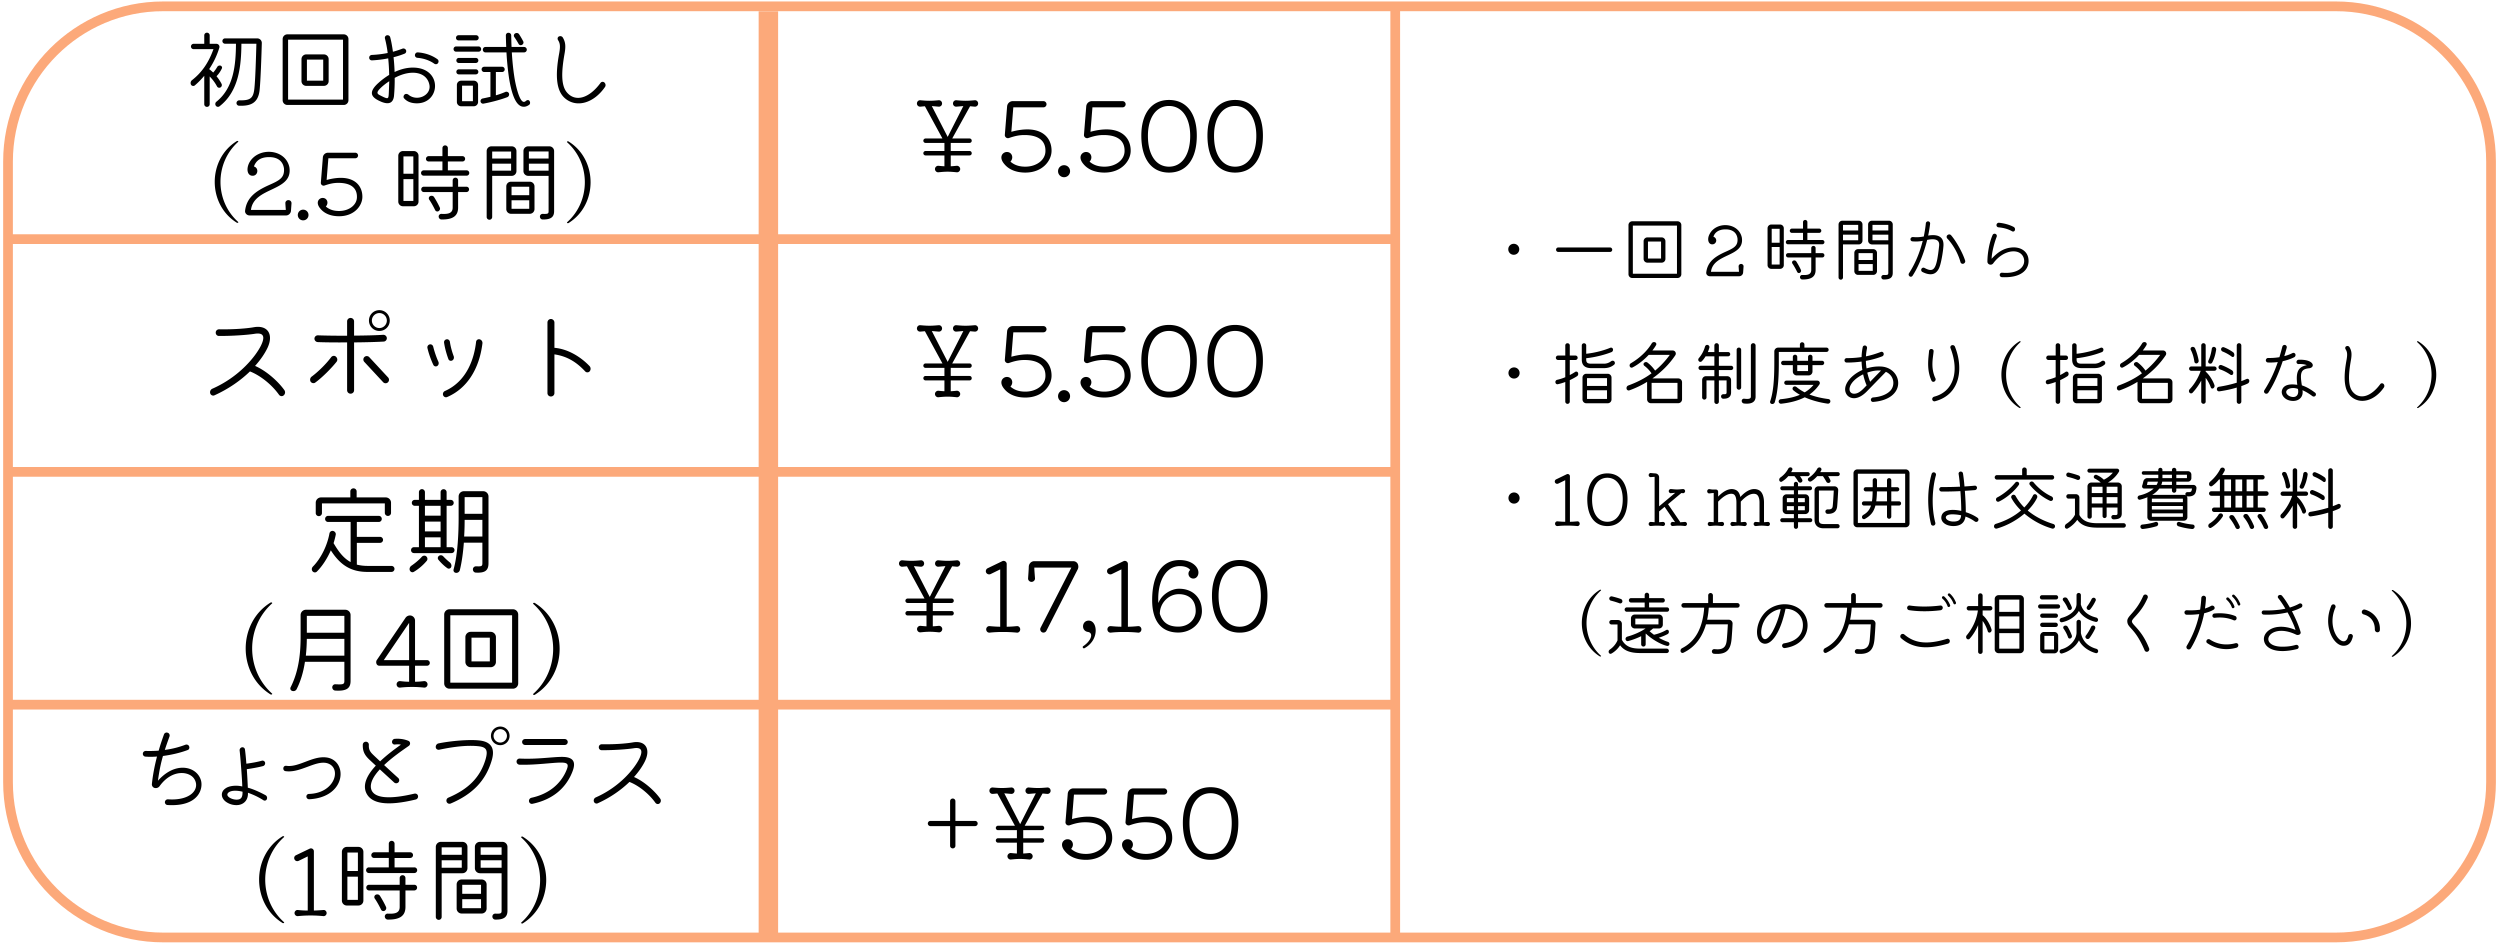 <svg xmlns="http://www.w3.org/2000/svg" width="514" height="194" viewBox="-0.649 -0.302 514 194"><path fill="#FCA97A" d="M155.331 2.021h4v189.852h-4z"/><path d="M309.453 50.951a1.12 1.12 0 011.128-1.128c.622 0 1.129.492 1.129 1.128s-.507 1.129-1.129 1.129a1.12 1.12 0 01-1.128-1.129zM319.741 51.501a.467.467 0 01-.464-.463c0-.26.203-.463.464-.463h10.62c.261 0 .463.217.463.463a.456.456 0 01-.463.463h-10.62zM334.948 56.855a.778.778 0 01-.781-.781v-10.1c0-.434.348-.781.781-.781h9.304c.435 0 .781.347.781.781v10.1a.778.778 0 01-.781.781h-9.304zm.116-.883h9.072v-9.897h-9.072v9.897zm2.995-2.271a.778.778 0 01-.781-.782v-3.632c0-.419.347-.781.781-.781h2.923c.434 0 .781.362.781.781v3.632a.778.778 0 01-.781.782h-2.923zm.115-.854h2.691V49.36h-2.691v3.487zM357.825 54.496l-.087 1.216a.822.822 0 01-.811.781h-6.02c-.448 0-.796-.362-.752-.767.246-2.127 1.679-3.227 3.893-4.225 1.779-.795 2.662-1.215 2.531-2.778-.173-1.215-1.041-1.867-2.445-1.867-1.302 0-2.199.536-2.503 1.52a.802.802 0 01.579.767.807.807 0 01-.811.796c-.839 0-1.114-1.1-.55-2.127 1.403-2.677 5.99-2.402 6.627.752.607 4.051-5.874 3.14-6.352 7.018h5.759l-.072-1.085c-.029-.289.217-.535.506-.535s.536.245.508.534zM365.32 45.858c.435 0 .781.348.781.782v7.553a.768.768 0 01-.781.781h-1.779a.768.768 0 01-.781-.781V46.64c0-.434.347-.782.781-.782h1.779zm-.072.883h-1.635v2.865h1.635v-2.865zm-1.635 7.35h1.635v-3.603h-1.635v3.603zm3.356-4.167c-.261 0-.448-.202-.448-.448s.202-.434.448-.434h3.082V47.58h-2.271c-.246 0-.448-.188-.448-.434s.202-.449.448-.449h2.271v-1.331c0-.246.203-.449.448-.449.246 0 .449.203.449.449v1.331h2.401a.442.442 0 110 .883h-2.401v1.461h3.067a.441.441 0 110 .882h-7.046zm7.047 1.823c.246 0 .434.188.434.434a.438.438 0 01-.434.449h-1.375v2.561c0 1.375-.854 1.997-2.749 1.968-.246 0-.463-.217-.463-.492 0-.246.217-.448.463-.434 1.1.058 1.853-.086 1.853-1.042V52.63h-4.761a.439.439 0 01-.434-.449c0-.246.188-.434.434-.434h4.761v-1.042a.45.45 0 01.448-.449c.261 0 .448.203.448.449v1.042h1.375zm-4.63 4.052a.407.407 0 01-.55-.217c-.246-.506-.623-1.201-.955-1.678a.406.406 0 01.115-.593c.246-.13.535-.073.681.159.304.477.694 1.172.94 1.722.101.216.001.491-.231.607zM382.279 49.157a.782.782 0 01-.782.796h-3.227v6.786c0 .26-.202.463-.448.463a.457.457 0 01-.463-.463V45.858c0-.419.348-.781.781-.781h3.356c.449 0 .782.362.782.781v3.299zm-.883-3.226h-3.126v1.157h3.126v-1.157zm-3.126 3.168h3.126v-1.157h-3.126v1.157zm6.208 1.823c.434 0 .781.347.781.781v3.733a.778.778 0 01-.781.781h-3.097a.777.777 0 01-.781-.781v-3.733c0-.448.347-.781.781-.781h3.097zm-.087.825h-2.923v1.404h2.923v-1.404zm-2.923 3.647h2.923V53.99h-2.923v1.404zm6.251-10.317c.434 0 .781.362.781.781v9.926c0 .999-.564 1.403-1.91 1.375-.246 0-.448-.231-.435-.492 0-.246.218-.448.478-.434.811.029.955-.014.955-.448v-5.831h-3.371a.79.79 0 01-.781-.796v-3.299c0-.434.347-.781.781-.781h3.502zm-.131.854h-3.255v1.157h3.255v-1.157zm-3.255 3.168h3.255v-1.157h-3.255v1.157zM398.918 50.329c-.115 1.49-.463 3.169-.665 3.849-.536 1.91-1.766 2.387-3.661 1.432-.231-.116-.304-.419-.188-.637a.457.457 0 01.622-.188c1.997 1.071 2.489.29 3.01-4.543.059-.564.059-1.75-2.46-1.215-.65 2.648-1.707 5.383-3.009 7.379a.424.424 0 01-.608.102.474.474 0 01-.115-.637c1.273-1.939 2.228-4.297 2.821-6.656a7.393 7.393 0 01-2.142.102c-.217-.015-.405-.231-.376-.478.028-.246.261-.42.521-.405.781.072 1.375.043 2.214-.116.188-.926.333-1.823.42-2.691a.454.454 0 01.492-.419.437.437 0 01.391.478 26.816 26.816 0 01-.405 2.445c2.183-.363 3.298.375 3.138 2.198zm4.11 3.588a.476.476 0 01-.607-.347c-.521-1.896-1.649-3.733-2.721-4.847-.174-.217-.159-.521.044-.68.246-.217.578-.188.767.043 1.042 1.215 2.344 3.545 2.865 5.166.1.26-.059.564-.348.665zM410.495 56.175a.45.45 0 01.506-.405c3.531.304 4.891-1.447 4.442-2.98-.637-2.127-4.109-1.91-6.266 1.027-.173.246-.478.362-.737.275a.63.63 0 01-.478-.608c.015-1.852.434-4.051 1.07-5.469a.444.444 0 01.608-.217c.231.102.318.376.217.608-.478 1.215-1.013 3.27-1.027 4.5 1.114-1.23 2.358-2.113 3.921-2.301 1.823-.246 3.285.593 3.603 2.069.42 2.011-.926 4.239-5.44 4.008a.46.46 0 01-.419-.507zm-.246-9.738a.447.447 0 01-.42-.492.487.487 0 01.535-.448c1.114.116 2.171.419 3.01.868.246.145.333.434.218.709-.087.217-.348.289-.564.173-.769-.448-1.695-.709-2.779-.81zM309.491 76.384c0-.632.5-1.146 1.146-1.146.632 0 1.146.5 1.146 1.146s-.514 1.146-1.146 1.146a1.138 1.138 0 01-1.146-1.146zM323.773 76.311c.117.264.059.558-.162.72-.382.25-.91.544-1.513.823v4.408a.47.47 0 01-.456.47.474.474 0 01-.47-.47v-4.026c-.515.191-1.043.353-1.528.456-.235.059-.47-.118-.499-.368a.472.472 0 01.382-.543 9.78 9.78 0 001.646-.529V73.71h-1.484a.458.458 0 01-.455-.456c0-.25.206-.456.455-.456h1.484v-2.072c0-.265.206-.47.47-.456.25 0 .456.206.456.456v2.072h1.16c.265 0 .456.206.456.456s-.191.456-.456.456h-1.16v3.1a10.54 10.54 0 001.131-.661.383.383 0 01.543.162zm7.449-1.645c-.544.47-1.249.72-2.101.72h-2.586c-1.323 0-1.97-.588-1.97-1.763v-2.895c0-.265.206-.456.456-.456s.455.191.455.456v1.705c1.837-.191 3.688-.706 4.952-1.234.22-.088.47.029.543.25.074.264-.059.558-.309.646-1.116.455-3.232 1.058-5.187 1.249v.279c0 .764.412.852 1.146.852h2.498c.528 0 1.043-.176 1.469-.5.206-.162.485-.147.646.015.194.22.18.514-.012.676zm-1.337 1.88a.79.79 0 01.793.793v4.481a.79.79 0 01-.793.793h-4.379a.79.79 0 01-.793-.793v-4.481a.79.79 0 01.793-.793h4.379zm-.132.896h-4.114v1.602h4.114v-1.602zm-4.114 4.276h4.114V79.94h-4.114v1.778zM344.387 77.501a.79.79 0 01.794.793v3.512a.799.799 0 01-.794.793h-5.598a.79.79 0 01-.793-.793v-3.6a19.635 19.635 0 01-3.645 1.748.435.435 0 01-.573-.323.58.58 0 01.383-.69c1.719-.632 3.291-1.411 4.745-2.483a6.539 6.539 0 00-1.483-1.558c-.191-.147-.221-.426-.059-.588.205-.206.514-.235.72-.059a7.502 7.502 0 011.558 1.646 17.93 17.93 0 003.026-3.247h-4.334c-.955 1.014-2.116 1.969-3.351 2.601a.395.395 0 01-.544-.22.525.525 0 01.235-.661c1.793-1.043 3.351-2.527 4.261-4.055a.554.554 0 01.691-.25.405.405 0 01.22.573c-.205.367-.47.734-.764 1.117h4.173c.514 0 .822.573.528.999-1.248 1.866-2.894 3.467-4.701 4.746h5.305zm-.146 4.187v-3.276h-5.319v3.276h5.319zM355.291 74.9a.442.442 0 010 .882h-2.542v1.263h1.719c.44 0 .794.353.794.793v2.527c0 .896-.544 1.337-1.617 1.308-.249 0-.455-.22-.44-.5 0-.235.221-.426.471-.426.514.03.661-.044.661-.382v-2.454h-1.587v4.349a.464.464 0 11-.926 0v-4.349h-1.616v3.467a.449.449 0 11-.896 0v-3.541c0-.44.338-.793.793-.793h1.72v-1.263h-2.821a.441.441 0 010-.882h2.821V72.96h-1.808c-.22.367-.484.72-.793 1.028a.405.405 0 01-.588-.029c-.162-.162-.162-.441 0-.632a6.16 6.16 0 001.264-2.365c.073-.25.323-.412.559-.338a.45.45 0 01.338.558 9.182 9.182 0 01-.309.896h1.337v-1.352a.47.47 0 01.455-.47c.265 0 .471.221.471.47v1.352h1.896c.249 0 .44.206.44.44 0 .25-.206.441-.44.441h-1.896V74.9h2.54zm2.042-3.247v7.699c0 .264-.206.47-.455.47a.465.465 0 01-.471-.47v-7.699a.464.464 0 11.926 0zm2.967-.911v10.506c0 1.087-.808 1.586-2.38 1.41a.539.539 0 01-.471-.573.458.458 0 01.515-.412c.97.118 1.366 0 1.366-.426V70.742a.49.49 0 01.485-.485.48.48 0 01.485.485zM365.076 72.05v2.131c0 2.086-.044 5.539-.822 8.184a.541.541 0 01-.646.382.413.413 0 01-.309-.529c.617-1.822.852-4.173.852-8.037v-2.219a.79.79 0 01.794-.793h4.467v-.646c0-.25.205-.456.455-.456.265 0 .471.206.471.456v.646h4.54c.25 0 .44.191.44.441s-.19.44-.44.44h-9.802zm10.593 10.226a.492.492 0 01-.558.411c-1.749-.25-3.351-.705-4.702-1.308-1.322.676-2.924 1.117-4.849 1.323a.475.475 0 01-.515-.426.483.483 0 01.427-.5c1.542-.147 2.835-.441 3.938-.911a8.918 8.918 0 01-1.366-.94c-.191-.162-.191-.456-.015-.646.176-.176.47-.176.676-.015a8.777 8.777 0 001.689 1.102 6.842 6.842 0 001.822-1.543h-5.584a.429.429 0 01-.44-.426c0-.25.19-.441.44-.441h6.377c.396 0 .646.456.411.779a7.81 7.81 0 01-2.042 2.072c1.116.441 2.424.749 3.908.94.252.03.427.279.383.529zm-6.919-5.392a.8.8 0 01-.794-.793v-1.322h-1.954a.458.458 0 01-.455-.456c0-.235.205-.44.455-.44h1.954v-.793c0-.25.206-.456.456-.456.249 0 .455.206.455.456v.793h2.219v-.793c0-.25.206-.456.455-.456.25 0 .456.206.456.456v.793h1.954c.25 0 .455.206.455.44 0 .25-.205.456-.455.456h-1.954v1.322a.799.799 0 01-.794.793h-2.453zm2.335-2.116h-2.219v1.22h2.219v-1.22zM384.457 82.335a.435.435 0 01-.455-.44c0-.25.205-.456.47-.485 1.293-.088 2.777-.514 3.6-1.455.97-1.146.676-3.085-.984-3.805l-3.717 3.82c-2.146 2.307-3.703 1.631-4.247.97-1.219-1.543.397-3.967 3.13-5.172a13.923 13.923 0 01-.161-1.733 22.465 22.465 0 01-3.071.206.44.44 0 01-.44-.47c0-.235.19-.441.455-.441a19.93 19.93 0 003.057-.22c.015-.705.103-1.396.234-2.042.044-.235.294-.382.544-.323.235.059.382.309.338.559a11.109 11.109 0 00-.221 1.66c1.029-.206 2.028-.514 3.071-.911a.423.423 0 01.559.279.503.503 0 01-.294.632c-1.059.412-2.189.72-3.351.926.015.529.059 1.058.147 1.557a8.356 8.356 0 013.114-.382c4.29.364 5.318 6.712-1.778 7.27zm-1.719-2.997l.396-.412c-.309-.69-.544-1.469-.72-2.263-3.292 1.616-3.321 3.908-1.925 3.982.706.03 1.352-.352 2.249-1.307zm3.349-3.453c-.764-.073-1.704.029-2.821.426.162.69.353 1.322.588 1.881l2.233-2.307zM396.476 77.971c-1.088-2.321-.603-4.819-.515-6.053.015-.279.221-.47.455-.47.279 0 .5.206.485.455-.088 1.264-.676 3.35.367 5.569a.51.51 0 01-.191.661c-.204.132-.498.059-.601-.162zm.147 3.864c-.044-.264.132-.514.411-.587 3.879-1.014 5.246-5.055 3.336-9.992a.446.446 0 01.265-.573.511.511 0 01.646.279c1.748 4.334 1.219 9.844-4.114 11.24a.445.445 0 01-.544-.367zM414.548 69.875c.132-.074.323.044.22.147-3.952 3.526-3.952 9.874 0 13.4.104.103-.088.22-.22.147-4.937-3.041-4.952-10.637 0-13.694zM424.597 76.311c.117.264.059.558-.162.72-.382.25-.91.544-1.513.823v4.408a.47.47 0 01-.456.47.474.474 0 01-.47-.47v-4.026c-.515.191-1.043.353-1.528.456-.235.059-.47-.118-.499-.368a.472.472 0 01.382-.543 9.78 9.78 0 001.646-.529V73.71h-1.484a.458.458 0 01-.455-.456c0-.25.206-.456.455-.456h1.484v-2.072c0-.265.206-.47.47-.456.25 0 .456.206.456.456v2.072h1.16c.265 0 .456.206.456.456s-.191.456-.456.456h-1.16v3.1a10.54 10.54 0 001.131-.661.382.382 0 01.543.162zm7.449-1.645c-.544.47-1.249.72-2.101.72h-2.586c-1.323 0-1.97-.588-1.97-1.763v-2.895c0-.265.206-.456.456-.456s.455.191.455.456v1.705c1.837-.191 3.688-.706 4.952-1.234.22-.088.47.029.543.25.074.264-.059.558-.309.646-1.116.455-3.232 1.058-5.187 1.249v.279c0 .764.412.852 1.146.852h2.498c.528 0 1.043-.176 1.469-.5.206-.162.485-.147.646.015.194.22.18.514-.012.676zm-1.337 1.88a.79.79 0 01.793.793v4.481a.79.79 0 01-.793.793h-4.379a.79.79 0 01-.793-.793v-4.481a.79.79 0 01.793-.793h4.379zm-.131.896h-4.114v1.602h4.114v-1.602zm-4.115 4.276h4.114V79.94h-4.114v1.778zM445.211 77.501a.79.79 0 01.794.793v3.512a.799.799 0 01-.794.793h-5.598a.79.79 0 01-.793-.793v-3.6a19.635 19.635 0 01-3.645 1.748.435.435 0 01-.573-.323.58.58 0 01.383-.69c1.719-.632 3.291-1.411 4.745-2.483a6.539 6.539 0 00-1.483-1.558c-.191-.147-.221-.426-.059-.588.205-.206.514-.235.72-.059a7.502 7.502 0 011.558 1.646 17.93 17.93 0 003.026-3.247h-4.334c-.955 1.014-2.116 1.969-3.351 2.601a.395.395 0 01-.544-.22.525.525 0 01.235-.661c1.793-1.043 3.351-2.527 4.261-4.055a.554.554 0 01.691-.25.405.405 0 01.22.573c-.205.367-.47.734-.764 1.117h4.173c.514 0 .822.573.528.999-1.248 1.866-2.894 3.467-4.701 4.746h5.305zm-.146 4.187v-3.276h-5.319v3.276h5.319zM454.63 75.047c.265 0 .455.206.455.441 0 .25-.205.44-.455.44h-1.793v.177c.706.602 1.455 1.778 1.808 2.777a.58.58 0 01-.265.661.335.335 0 01-.484-.191 7.601 7.601 0 00-1.059-1.969v4.893c0 .25-.205.441-.455.441s-.455-.206-.455-.441v-4.334a12.402 12.402 0 01-1.793 2.513.422.422 0 01-.632-.044.54.54 0 01.059-.705c1.059-1.073 1.925-2.718 2.248-3.776h-1.939a.432.432 0 01-.44-.44c0-.235.19-.441.44-.441h2.058v-4.334c0-.25.205-.456.455-.456s.455.206.455.456v4.334h1.792zm-4.848-3.408a.42.42 0 01.206-.588.527.527 0 01.676.279c.338.808.603 1.719.734 2.513.029.25-.132.5-.396.573a.415.415 0 01-.485-.338c-.118-.897-.383-1.778-.735-2.439zm3.614 2.204c.338-.691.573-1.514.705-2.469a.433.433 0 01.5-.353c.25.059.426.294.396.543-.146 1-.396 1.866-.808 2.66-.104.22-.368.309-.617.191-.205-.088-.279-.352-.176-.572zm8.066 4.716c-.396.191-.837.367-1.293.514v3.188c0 .264-.22.47-.47.47s-.471-.206-.471-.47v-2.88c-1.16.353-2.424.617-3.585.779-.25.029-.484-.147-.499-.397a.489.489 0 01.411-.543 27.31 27.31 0 003.673-.837v-7.655c0-.265.221-.47.471-.47.265 0 .47.221.47.47v7.332c.396-.147.75-.294 1.073-.441.22-.103.47.015.543.235a.597.597 0 01-.323.705zm-5.964-3.482a.456.456 0 01.572-.323c.721.265 1.514.661 2.146 1.058a.628.628 0 01.25.779c-.073.206-.353.279-.544.146a8.514 8.514 0 00-2.115-1.087c-.251-.088-.384-.338-.309-.573zm.528-3.703a.433.433 0 01.559-.279 8.567 8.567 0 011.896 1.029c.221.162.309.485.206.779-.06.191-.294.25-.471.132a8.122 8.122 0 00-1.881-1.058c-.25-.103-.382-.353-.309-.603zM468.677 73.96c-.69 2.072-1.616 4.408-2.968 6.479a.488.488 0 01-.661.132.475.475 0 01-.133-.661c1.278-1.983 2.131-3.952 2.748-5.774-.69.088-1.381.118-2.043.088a.452.452 0 01-.411-.5.486.486 0 01.515-.426c.69.015 1.483-.029 2.277-.162.221-.75.426-1.484.603-2.174a.481.481 0 01.573-.338c.234.073.396.323.323.573a60.359 60.359 0 01-.5 1.719 7.87 7.87 0 001.675-.617.43.43 0 01.588.176.51.51 0 01-.206.661c-.69.354-1.513.633-2.38.824zm6.744 7.097a.462.462 0 01-.632.088c-.485-.367-1.22-.867-2.057-1.22.249 1.234-.573 2.204-1.896 2.204-1.705 0-2.615-1.264-2.292-2.248.353-1.102 1.646-1.293 3.129-1.058-.353-2.688.206-3.717 1.969-4.041-.426-.191-1.072-.264-1.646-.235-.265.029-.47-.147-.484-.382a.463.463 0 01.426-.5c3.262-.132 3.497 1.616 2.146 1.749-1.705.176-1.881.984-1.47 3.512 1.059.353 1.866.867 2.704 1.499.206.147.25.426.103.632zm-3.614-1.396a2.756 2.756 0 00-1.19-.176c-1.087.088-1.558.749-.955 1.366.367.382 1.043.558 1.514.426.573-.176.807-.749.631-1.616zM481.798 73.71c.206-1.146.162-1.646-.191-2.204-.132-.206-.088-.485.118-.603.25-.132.544-.059.676.162.455.764.529 1.455.279 2.807-.5 2.85-.617 5.245.44 6.436 1.426 1.631 3.718.955 5.613-1.631a.436.436 0 01.632-.074.58.58 0 01.103.779c-1.881 2.718-4.79 3.541-6.715 1.866-1.38-1.205-1.689-3.571-.955-7.538zM496.316 83.452c3.952-3.556 3.952-9.903 0-13.429-.103-.103.088-.221.221-.147 4.937 3.042 4.951 10.638 0 13.694-.133.073-.324-.045-.221-.118zM309.491 102.097c0-.632.5-1.146 1.146-1.146.632 0 1.146.5 1.146 1.146s-.514 1.146-1.146 1.146a1.138 1.138 0 01-1.146-1.146zM324.14 107.372c0 .294-.235.514-.499.485-1.308-.132-2.88-.132-4.056 0-.279.029-.515-.191-.515-.485s.235-.514.515-.485c.515.044 1.043.088 1.572.088v-8.552l-1.44.706a.511.511 0 01-.661-.235.495.495 0 01.25-.646l2.16-1.043a.46.46 0 01.661.426v9.345c.529 0 1.043-.044 1.514-.088.264-.031.499.19.499.484zM333.969 102.347c0 3.482-1.528 5.51-4.144 5.51-2.601 0-4.129-2.028-4.129-5.51 0-3.321 1.543-5.319 4.129-5.319s4.144 1.983 4.144 5.319zm-.984.029c0-2.704-1.234-4.452-3.159-4.452s-3.144 1.749-3.144 4.452c0 2.836 1.204 4.599 3.144 4.599s3.159-1.778 3.159-4.599zM346.194 107.43c0 .25-.221.441-.456.412a12.314 12.314 0 00-1.234-.073c-.353 0-.646.029-1.22.073a.413.413 0 01-.455-.412c0-.25.221-.455.455-.426l.456.044-2.146-3.144-1.131.94v2.219c.265-.015.528-.044.764-.059.235-.029.456.176.456.426s-.221.441-.456.412a12.309 12.309 0 00-1.22-.073c-.338 0-.484.015-1.234.073a.406.406 0 01-.455-.412c0-.25.221-.455.455-.426.235.015.5.044.765.059v-9.33c-.265.015-.529.044-.765.059-.234.029-.455-.162-.455-.412s.221-.456.455-.426c.279.029.588.059.896.074.441.015.794.367.794.793v5.98l3.306-2.777c-.294.015-.603.044-.867.073-.234.029-.455-.176-.455-.426s.221-.44.455-.426c.617.059.926.088 1.22.088.367 0 .646-.029 1.234-.088a.432.432 0 01.455.426c0 .25-.22.456-.455.426-.103-.015-.221-.015-.323-.029l-2.733 2.292 2.498 3.659-.088.059c.353-.015.72-.044 1.028-.073.235-.03.456.176.456.425zM363.252 107.43c0 .25-.206.441-.456.426-.602-.059-.91-.088-1.219-.088-.353 0-.646.029-1.22.088a.425.425 0 01-.456-.426c0-.25.206-.455.456-.426.235.015.484.044.749.059v-4.055c0-.911-.279-1.572-.749-1.719-.867-.264-1.925.265-3.101 1.543v4.231c.265-.015.544-.044.779-.059.234-.029.455.176.455.426s-.221.441-.455.426c-.617-.059-.926-.088-1.22-.088-.367 0-.646.029-1.234.088a.432.432 0 01-.455-.426c0-.25.22-.455.455-.426.235.015.515.044.778.059v-4.055c0-.97-.234-1.587-.676-1.734-.808-.25-1.896.323-3.085 1.572v4.217c.265-.015.543-.044.778-.059.235-.029.441.176.441.426a.42.42 0 01-.441.426c-.617-.059-.926-.088-1.234-.088-.353 0-.646.029-1.219.088a.425.425 0 01-.456-.426c0-.25.206-.455.456-.426.234.015.499.044.764.059v-6.009c-.279.015-.588.059-.853.088-.265.044-.484-.162-.484-.44 0-.265.22-.47.484-.441.235.044.5.088.765.088h.543c.265 0 .456.206.456.456v.999c1.322-1.381 2.615-1.866 3.673-1.352.529.265.779.823.896 1.425 1.337-1.469 2.659-1.954 3.776-1.425.896.441 1.087 1.705 1.087 2.557v4.055c.265-.015.529-.044.778-.059.238-.03.444.176.444.425zM365.192 98.512c-.088-.235 0-.5.235-.661a5.043 5.043 0 001.572-1.763c.117-.235.367-.353.603-.279.22.059.338.309.249.5l-.234.456h3.408a.41.41 0 110 .823h-1.602c.177.235.323.485.456.72.117.206.015.485-.221.587-.221.103-.484 0-.617-.235a6.356 6.356 0 00-.764-1.073h-1.249a5.265 5.265 0 01-1.322 1.131c-.176.117-.441.014-.514-.206zm6.348 7.728a.41.41 0 01.411.412.41.41 0 01-.411.411h-2.513v.94a.426.426 0 11-.852 0v-.94h-2.396a.41.41 0 110-.823h2.396v-.852h-1.514a.8.8 0 01-.794-.793v-2.469a.79.79 0 01.794-.793h1.514v-.838h-2.381a.401.401 0 01-.411-.411c0-.235.176-.412.411-.412h2.381v-.485a.426.426 0 11.852 0v.485h2.469a.41.41 0 01.411.412.41.41 0 01-.411.411h-2.469v.838h1.484a.79.79 0 01.793.793v2.469a.799.799 0 01-.793.793h-1.484v.852h2.513zm-3.365-4.129h-1.44v.838h1.44v-.838zm-1.44 2.498h1.44v-.852h-1.44v.852zm3.687-2.498h-1.396v.838h1.396v-.838zm-1.395 2.498h1.396v-.852h-1.396v.852zm2.233-6.7c.705-.456 1.337-1.131 1.704-1.807.118-.235.383-.353.603-.279a.413.413 0 01.25.544l-.221.396h3.601c.234 0 .411.191.411.412a.402.402 0 01-.411.411h-1.984c.191.279.353.588.471.853.088.191-.029.44-.25.529a.489.489 0 01-.588-.235c-.205-.367-.47-.808-.705-1.146h-1.161c-.382.441-.822.823-1.248 1.073a.454.454 0 01-.617-.191c-.119-.177-.061-.427.145-.56zm5.892 9.536a.44.44 0 01.427.44.427.427 0 01-.427.426h-2.909c-1.146 0-1.821-.646-1.821-1.749v-6.083a.8.8 0 01.793-.793h3.306c.441 0 .779.368.765.793-.059 1.161-.147 2.674-.221 3.379-.117 1.029-.793 1.528-1.969 1.484-.265 0-.455-.235-.44-.514.015-.235.234-.411.484-.396.646.044.97-.147 1.014-.676.074-.646.162-2.072.221-3.203h-3.057v6.009c0 .676.265.882 1.103.882h2.731zM391.155 96.205a.79.79 0 01.794.793v10.314a.78.78 0 01-.794.793h-9.933a.781.781 0 01-.793-.793V96.999a.79.79 0 01.793-.793h9.933zm-.103 11.005V97.101h-9.727v10.109h9.727zm-8.463-3.57a.43.43 0 01-.427-.441c-.015-.235.191-.426.427-.426h1.631c.103-.573.132-1.249.146-2.042h-1.396a.442.442 0 01-.441-.441c0-.25.191-.426.441-.426h1.41v-1.425c0-.25.206-.441.441-.441.249 0 .44.206.44.441v1.425h2.057v-1.425c0-.25.191-.441.441-.441.249 0 .44.206.44.441v1.425h1.205c.25 0 .44.191.44.426 0 .25-.19.441-.44.441h-1.205v2.042h1.587c.25 0 .44.191.426.426a.43.43 0 01-.426.441h-1.587v2.277c0 .25-.206.441-.44.441a.433.433 0 01-.441-.441v-2.277h-2.38c-.353 1.352-1.014 2.101-2.189 2.762a.399.399 0 01-.544-.22c-.088-.235.03-.5.265-.632.809-.456 1.278-1.043 1.558-1.91h-1.439zm2.66-2.91a15.88 15.88 0 01-.147 2.042h2.219v-2.042h-2.072zM397.371 97.424c-.617 2.189-1.058 6.142-.117 9.756.059.25-.074.5-.323.573-.235.074-.5-.059-.559-.293-.794-3.159-.794-7.229.132-10.344a.442.442 0 01.573-.279c.235.073.367.338.294.587zm8.654 9.404a.475.475 0 01-.646.088 7.365 7.365 0 00-1.925-1.014c-.177 1.293-1.028 1.954-2.483 1.954-1.484 0-2.557-.779-2.483-1.807.118-1.528 2.072-1.763 4.1-1.308 0-1.161-.073-2.66-.176-4.07a67.186 67.186 0 01-3.895.088.47.47 0 01-.455-.47c0-.25.206-.456.471-.456a67.474 67.474 0 003.805-.073c-.088-1.043-.19-1.969-.294-2.601a.426.426 0 01.354-.5.47.47 0 01.543.382c.104.646.221 1.602.309 2.674a51.826 51.826 0 002.102-.162.432.432 0 01.47.397.486.486 0 01-.44.514c-.573.044-1.278.103-2.058.147.118 1.513.206 3.145.191 4.393.896.279 1.763.691 2.425 1.161.202.134.246.428.085.663zm-3.468-1.19a9.074 9.074 0 00-1.675-.191c-2.248-.059-1.675 1.484.088 1.484 1.072 0 1.529-.368 1.587-1.293zM421.849 108.033c-.073.25-.338.412-.588.338a15.588 15.588 0 01-5.686-3.071c-1.543 1.322-3.526 2.454-5.672 3.071a.461.461 0 01-.573-.353.529.529 0 01.368-.617c2.027-.617 3.79-1.557 5.172-2.748-.794-.779-1.47-1.631-1.969-2.557-.118-.22-.016-.514.22-.632.235-.117.515-.015.646.221a10.351 10.351 0 001.778 2.351c.749-.764 1.366-1.602 1.807-2.498.118-.221.397-.309.603-.176a.55.55 0 01.206.72c-.426.882-1.088 1.763-1.91 2.586 1.41 1.176 3.203 2.131 5.26 2.762.265.089.412.339.338.603zm-11.931-9.727a.458.458 0 01-.455-.456.46.46 0 01.455-.47h5.187v-1.102c0-.265.221-.47.471-.47.265 0 .47.221.47.47v1.102h5.187c.25 0 .456.206.456.47 0 .25-.206.456-.456.456h-11.315zm4.379.514c.19.118.25.382.132.558-.866 1.278-2.659 2.792-4.114 3.453a.425.425 0 01-.558-.265.487.487 0 01.265-.617c1.116-.573 2.586-1.689 3.673-3.026.146-.176.411-.235.602-.103zm6.847 2.939a.53.53 0 01.294.632.442.442 0 01-.573.279c-1.425-.617-3.203-2.013-4.188-3.292-.146-.191-.088-.47.133-.602.205-.147.499-.088.661.117.97 1.191 2.321 2.249 3.673 2.866zM435.97 107.269c.264 0 .455.206.455.456s-.191.456-.455.456h-5.407c-2.454 0-3.482-.72-4.129-1.616-.456.676-1.19 1.352-1.969 1.792-.206.118-.485 0-.559-.235a.659.659 0 01.294-.72c.588-.382 1.352-1.028 1.763-1.88v-3.306h-1.322a.449.449 0 01-.455-.456c0-.25.191-.456.455-.456h1.514c.396 0 .72.309.72.72v3.556c.721 1.322 1.983 1.689 3.688 1.689h5.407zm-11.784-10.05a.44.44 0 01.529-.353c.602.147 1.352.353 1.983.587a.493.493 0 01.309.632.436.436 0 01-.573.265 12.266 12.266 0 00-1.896-.588.464.464 0 01-.352-.543zm4.746-.338a.411.411 0 110-.823h5.686c.323 0 .544.323.397.602-.515.896-1.382 1.734-2.278 2.248h2.058a.79.79 0 01.793.793v5.54c0 .896-.47 1.234-1.704 1.234-.25 0-.44-.221-.44-.47 0-.25.205-.441.455-.426.661.044.809 0 .809-.338v-1.19h-2.233v1.734a.424.424 0 01-.412.426.418.418 0 01-.426-.426v-1.734h-2.219v1.866c0 .25-.205.426-.44.426-.25 0-.441-.176-.441-.426v-6.215c0-.44.354-.793.794-.793h1.939a5.108 5.108 0 00-1.205-.808c-.205-.103-.294-.338-.19-.529.103-.22.367-.323.572-.22a5.128 5.128 0 011.455.97 5.443 5.443 0 001.852-1.44h-4.822zm2.703 2.894h-2.219v1.293h2.219v-1.293zm-2.218 3.438h2.219v-1.308h-2.219v1.308zm5.29-2.145v-1.293h-2.233v1.293h2.233zm-2.234 2.145h2.233v-1.308h-2.233v1.308zM450.295 99.394c.397 0 .691.338.646.705-.029.294-.073.5-.132.734-.177.662-.72.97-1.689.926a.41.41 0 01-.191-.044.757.757 0 01.147.441v3.879c0 .396-.323.72-.721.72h-6.788a.73.73 0 01-.72-.72v-3.879c0-.088.015-.162.044-.235-.47.191-.984.367-1.543.514-.22.059-.455-.103-.499-.338a.47.47 0 01.353-.529c1.264-.279 2.263-.793 2.938-1.425h-1.954c-.309 0-.5-.323-.396-.617.088-.264.161-.543.22-.808.089-.426.441-.72.838-.72h2.248v-.69h-3.026a.356.356 0 01-.368-.368c0-.22.162-.367.368-.367h3.026v-.265c0-.25.191-.426.426-.426s.427.176.427.426v.265h1.954v-.25c0-.235.19-.44.455-.44.25 0 .441.206.441.44v.25h2.38c.396 0 .72.309.72.72v.72c0 .396-.323.72-.72.72h-2.38v.662h3.496zm-7.243 7.89a.489.489 0 01-.294.602c-.794.25-1.881.47-2.821.573a.474.474 0 01-.514-.412.428.428 0 01.382-.5c1.028-.103 1.939-.279 2.703-.529a.427.427 0 01.544.266zm-2.145-8.552c-.044.221-.088.441-.146.662h1.983a2.17 2.17 0 00.279-.662h-2.116zm7.244 4.217v-.72h-6.377v.72h6.377zm-6.377.779v.735h6.377v-.735h-6.377zm0 2.218h6.377v-.705h-6.377v.705zm8.258-5.803H446.8v.412a.448.448 0 11-.896 0v-.412h-2.601a4.831 4.831 0 01-1.455 1.293h6.509c.133 0 .265.044.383.103a.48.48 0 01-.074-.294c.015-.22.235-.396.485-.367.455.044.72-.044.778-.294.043-.133.072-.265.103-.441zm-4.129-.749v-.662h-1.998a3.278 3.278 0 01-.191.662h2.189zm-1.954-2.087v.69h1.954v-.69h-1.954zm5.039 0H446.8v.69h2.188v-.69zm1.572 10.726a.49.49 0 01-.543.426 14.48 14.48 0 01-2.777-.559c-.25-.073-.382-.338-.323-.602.059-.221.309-.353.544-.279.793.25 1.689.426 2.718.529.249.015.425.25.381.485zM456.335 105.902c-.515.823-1.47 1.792-2.381 2.307-.19.118-.455 0-.544-.235a.546.546 0 01.235-.646 5.728 5.728 0 001.837-1.822c.146-.235.426-.323.661-.206s.324.397.192.602zm-.573-5.201v-2.424h-.191a7.192 7.192 0 01-1.41 1.352c-.191.132-.471.044-.573-.176-.117-.25-.044-.544.177-.735.866-.734 1.601-1.66 2.057-2.571a.513.513 0 01.661-.279.457.457 0 01.25.632c-.147.293-.323.573-.5.867h8.272c.25 0 .455.191.455.456 0 .25-.19.456-.455.456h-.955v2.424h1.763c.265 0 .456.206.456.455 0 .265-.191.47-.456.47h-1.763v2.424h1.176c.249 0 .455.206.455.456a.449.449 0 01-.455.456h-10.139a.458.458 0 01-.455-.456c0-.264.205-.456.455-.456h1.176v-2.424h-1.764a.473.473 0 01-.47-.47.46.46 0 01.47-.455h1.763zm.911-2.424v2.424h1.381v-2.424h-1.381zm0 3.349v2.424h1.381v-2.424h-1.381zm3.159 6.274a.408.408 0 01-.249.544c-.235.088-.485-.029-.603-.265a9.292 9.292 0 00-1.19-1.91c-.146-.206-.103-.485.117-.603a.594.594 0 01.765.177c.411.617.836 1.323 1.16 2.057zm-.867-7.199h1.381v-2.424h-1.381v2.424zm1.381.925h-1.381v2.424h1.381v-2.424zm2.425 6.216c.088.235-.03.5-.279.588-.221.088-.471-.03-.573-.265a6.919 6.919 0 00-1.22-2.072.414.414 0 01.088-.632c.279-.162.617-.103.779.147.426.603.911 1.499 1.205 2.234zm-.133-7.141v-2.424h-1.381v2.424h1.381zm0 3.35v-2.424h-1.381v2.424h1.381zm3.027 3.849c.089.221-.044.47-.278.544a.51.51 0 01-.603-.294 10.493 10.493 0 00-1.19-2.042.451.451 0 01.103-.646.534.534 0 01.735.147c.542.808.969 1.601 1.233 2.291zM473.438 100.76c.265 0 .455.206.455.441 0 .25-.205.44-.455.44h-1.793v.177c.706.602 1.455 1.778 1.808 2.777a.58.58 0 01-.265.661.335.335 0 01-.484-.191 7.601 7.601 0 00-1.059-1.969v4.893c0 .25-.205.441-.455.441s-.455-.206-.455-.441v-4.334a12.402 12.402 0 01-1.793 2.513.422.422 0 01-.632-.044.54.54 0 01.059-.705c1.059-1.073 1.925-2.718 2.248-3.776h-1.939a.432.432 0 01-.44-.44c0-.235.19-.441.44-.441h2.058v-4.334c0-.25.205-.456.455-.456s.455.206.455.456v4.334h1.792zm-4.849-3.409a.42.42 0 01.206-.588.527.527 0 01.676.279c.338.808.603 1.719.734 2.512.029.25-.132.5-.396.573a.415.415 0 01-.485-.338c-.117-.895-.382-1.777-.735-2.438zm3.615 2.204c.338-.69.573-1.513.705-2.468a.433.433 0 01.5-.353c.25.059.426.294.396.543-.146 1-.396 1.866-.808 2.66-.104.22-.368.309-.617.191-.206-.088-.279-.353-.176-.573zm8.066 4.716c-.396.191-.837.367-1.293.514v3.188c0 .264-.22.47-.47.47s-.471-.206-.471-.47v-2.88c-1.16.353-2.424.617-3.585.779-.25.029-.484-.147-.499-.397a.49.49 0 01.411-.543 27.31 27.31 0 003.673-.837V96.44c0-.264.221-.47.471-.47.265 0 .47.221.47.47v7.332c.396-.147.75-.294 1.073-.441.22-.103.47.015.543.235a.596.596 0 01-.323.705zm-5.965-3.482a.456.456 0 01.572-.323c.721.265 1.514.661 2.146 1.058a.628.628 0 01.25.779c-.073.206-.353.279-.544.146a8.514 8.514 0 00-2.115-1.087c-.25-.088-.383-.338-.309-.573zm.528-3.703a.433.433 0 01.559-.279 8.567 8.567 0 011.896 1.029c.221.162.309.485.206.779-.06.191-.294.25-.471.132a8.122 8.122 0 00-1.881-1.058c-.249-.103-.382-.353-.309-.603zM328.283 120.962c.133-.073.323.044.221.133-3.952 3.541-3.952 9.888 0 13.429.103.089-.088.206-.221.133-4.937-3.043-4.951-10.638 0-13.695zM342.021 133.055c.25 0 .441.206.456.455a.449.449 0 01-.456.456h-5.377c-2.102 0-3.351-.471-4.202-1.602-.412.676-1.088 1.337-1.808 1.719-.191.103-.426 0-.515-.206-.088-.22 0-.484.221-.631.69-.471 1.264-1.161 1.572-1.896v-3.262h-1.249a.445.445 0 01-.44-.456c0-.25.205-.455.44-.455h1.352a.79.79 0 01.794.793v3.276c.837 1.499 2.086 1.808 3.835 1.808h5.377zm-11.798-10.373a.47.47 0 01.543-.367c.544.132 1.22.309 1.822.528.25.088.382.367.309.617a.438.438 0 01-.559.279 17.587 17.587 0 00-1.763-.544.442.442 0 01-.352-.513zm3.6 2.791a.447.447 0 110-.895h3.673v-.999h-2.791a.458.458 0 01-.456-.456c0-.265.206-.455.456-.455h2.791v-.632c0-.25.191-.471.456-.471s.455.221.455.471v.632h2.792c.25 0 .44.205.44.455 0 .265-.19.456-.44.456h-2.792v.999h3.674c.249 0 .44.19.44.455 0 .25-.191.44-.44.44h-8.258zm8.757 6.7a.408.408 0 01-.499.323c-1.528-.367-3.38-1.602-4.306-2.498l-.029-.029a.2.2 0 01-.059.044c.015.03.015.06.015.089v2.057a.465.465 0 01-.47.471.462.462 0 01-.456-.471v-1.66a15.07 15.07 0 01-2.659.999.429.429 0 01-.544-.338c-.059-.25.104-.499.353-.573 1.396-.382 2.733-.984 3.747-1.675h-2.204a.793.793 0 01-.793-.808v-1.264a.79.79 0 01.793-.794h4.967a.8.8 0 01.793.794v1.264a.794.794 0 01-.793.808h-1.22c-.206.191-.456.382-.705.573.264.235.572.484.896.72.955-.221 1.764-.529 2.542-.984.177-.103.427-.015.485.177.103.264 0 .558-.235.676-.515.279-1.176.543-1.808.749.661.367 1.338.676 1.866.838a.446.446 0 01.323.512zm-7.009-5.289v1.189h4.761v-1.189h-4.761zM356.553 123.695c.279 0 .47.205.47.47s-.19.471-.47.471h-5.877v.029c-.06.822-.162 1.66-.338 2.454h4.466c.427 0 .779.367.765.793a82.63 82.63 0 01-.206 3.188c-.205 2.101-.926 3.247-3.629 3.012a.471.471 0 01-.411-.543c.029-.265.279-.441.558-.412 2.16.265 2.425-.822 2.527-2.248.074-.896.147-1.998.191-2.851h-4.496c-.72 2.483-2.131 4.644-4.658 5.849a.405.405 0 01-.558-.265.601.601 0 01.323-.69c2.718-1.382 4.231-4.158 4.525-8.316h-4.202c-.265 0-.485-.206-.485-.471s.206-.47.485-.47h5.024v-1.587a.48.48 0 01.485-.485c.265 0 .484.221.484.485v1.587h5.027zM365.751 132.511a.49.49 0 01.411-.543c2.557-.397 3.952-1.822 3.864-3.938-.088-1.896-1.748-3.203-3.57-3.158-.367 1.733-.896 3.481-1.646 4.878-.911 1.689-1.925 2.482-2.865 2.263-1.719-.412-1.822-3.585-.161-5.833 2.482-3.38 7.978-2.836 9.036.881.661 2.307-.573 5.349-4.511 5.878a.507.507 0 01-.558-.428zm-.293-7.581c-1.366.176-2.557 1.014-3.276 2.219-.72 1.248-.94 2.835-.5 3.57 1.042 1.733 3.173-2.66 3.776-5.789zM385.94 123.695c.279 0 .47.205.47.47s-.19.471-.47.471h-5.877v.029c-.06.822-.162 1.66-.338 2.454h4.466c.427 0 .779.367.765.793a82.63 82.63 0 01-.206 3.188c-.205 2.101-.926 3.247-3.629 3.012a.471.471 0 01-.411-.543c.029-.265.279-.441.558-.412 2.16.265 2.425-.822 2.527-2.248.074-.896.147-1.998.191-2.851h-4.496c-.72 2.483-2.131 4.644-4.658 5.849a.405.405 0 01-.558-.265.601.601 0 01.323-.69c2.718-1.382 4.231-4.158 4.525-8.316h-4.202c-.265 0-.485-.206-.485-.471s.206-.47.485-.47h5.024v-1.587a.48.48 0 01.485-.485c.265 0 .484.221.484.485v1.587h5.027zM390.216 130.909c-.206-.176-.221-.499-.03-.72a.505.505 0 01.706-.029c1.865 1.572 4.231 2.277 8.757.882.25-.074.529.088.573.338.059.294-.104.588-.397.661-3.894 1.102-6.979 1.16-9.609-1.132zm1.646-5.76a.483.483 0 01-.397-.558.472.472 0 01.544-.397c1.264.191 3.453.354 6.274 0a.444.444 0 01.499.412.53.53 0 01-.455.558c-2.073.265-4.452.294-6.465-.015zm7.904-.822c-.25-.661-.558-1.117-1.058-1.558-.117-.103-.117-.279-.029-.396.117-.118.309-.133.411-.029a4.85 4.85 0 011.19 1.733.286.286 0 01-.162.396c-.131.075-.308.001-.352-.146zm1.22-.558a4.26 4.26 0 00-1.087-1.616.27.27 0 01-.015-.367c.117-.103.278-.117.396-.015.573.544.882 1.028 1.205 1.777a.298.298 0 01-.147.383c-.131.058-.294-.015-.352-.162zM408.524 124.298c.265 0 .455.205.455.455s-.19.456-.455.456h-1.543v.97c.809.632 1.543 1.939 1.837 2.968a.518.518 0 01-.309.588c-.191.088-.412-.029-.471-.235-.19-.661-.603-1.543-1.058-2.131v6.318a.46.46 0 01-.47.455.448.448 0 01-.456-.455v-5.466c-.455 1.072-1.058 2.042-1.748 2.807-.162.176-.441.161-.603-.029a.534.534 0 01.015-.691 10.21 10.21 0 002.292-5.098h-1.852c-.265 0-.455-.206-.455-.456s.205-.455.455-.455h1.896v-2.146a.46.46 0 01.456-.47c.264 0 .47.22.47.47v2.146h1.544zm6.142-2.234a.79.79 0 01.793.793v10.344a.79.79 0 01-.793.794h-4.408a.8.8 0 01-.793-.794v-10.344a.79.79 0 01.793-.793h4.408zm-.133.912h-4.143v2.526h4.143v-2.526zm0 3.452h-4.143v2.527h4.143v-2.527zm-4.143 6.641h4.143v-3.203h-4.143v3.203zM422.467 123.945c.25 0 .441.205.441.44 0 .25-.206.44-.441.44h-3.644c-.25 0-.44-.19-.44-.44 0-.235.19-.44.44-.44h3.644zm-3.261-.999a.446.446 0 01-.455-.441c0-.25.206-.44.455-.44h2.88a.441.441 0 010 .881h-2.88zm.059 3.776a.445.445 0 01-.456-.44c0-.25.191-.44.456-.44h2.762c.25 0 .44.19.44.44s-.205.44-.44.44h-2.762zm0 1.881c-.265 0-.456-.19-.456-.44 0-.235.191-.441.456-.441h2.762a.441.441 0 010 .881h-2.762zm2.453 1.028a.8.8 0 01.794.794v2.806a.79.79 0 01-.794.794h-2.115a.79.79 0 01-.794-.794v-2.806a.8.8 0 01.794-.794h2.115zm-.058 3.599v-2.791h-1.983v2.791h1.983zm9.065.413a.39.39 0 01-.484.338c-1.161-.309-2.748-1.176-3.453-2.63-.734 1.469-2.307 2.424-3.512 2.703-.221.059-.44-.117-.47-.353-.03-.235.132-.455.382-.515 1.719-.44 3.1-1.983 3.1-3.467v-2.146c0-.25.206-.44.456-.44s.44.19.44.44v2.277c.338 1.646 1.426 2.763 3.188 3.247.236.075.397.31.353.546zm-7.508-6.907c1.278-.309 3.07-1.308 3.07-2.909v-1.777c0-.25.206-.441.456-.441s.44.206.44.441c0 1.204 0 1.675-.015 1.91.367 1.352 1.455 2.292 3.145 2.703.265.073.426.294.396.544-.029.234-.25.411-.484.353-1.528-.338-2.807-1.19-3.453-2.263-.705 1.249-2.204 2.086-3.482 2.336-.221.044-.44-.132-.47-.382-.029-.235.147-.456.397-.515zm.338-3.526c-.162-.205-.118-.499.088-.603.294-.146.632-.073.779.191.293.471.676 1.161.881 1.733.089.221-.029.471-.265.573-.205.089-.44-.029-.528-.25a6.367 6.367 0 00-.955-1.644zm.897 5.334c.294.484.661 1.205.866 1.808.089.234-.044.499-.279.602-.205.089-.426-.015-.499-.234a7.215 7.215 0 00-.911-1.764c-.132-.19-.088-.455.117-.559a.526.526 0 01.706.147zm5.421-.206a.456.456 0 01.235.617 12.16 12.16 0 01-1.146 1.925.456.456 0 01-.661.103.417.417 0 01-.089-.616 9.344 9.344 0 001.059-1.778.482.482 0 01.602-.251zm-1.396-3.982c.338-.456.661-.97.896-1.47.117-.234.367-.353.603-.264.235.103.338.367.235.587a8.481 8.481 0 01-1.088 1.749.412.412 0 01-.603.044.476.476 0 01-.043-.646zM440.276 133.393c-2.027-4.79-3.556-4.496-3.556-6.024 0-1.087 1.764-1.733 3.276-5.143a.479.479 0 01.646-.249.506.506 0 01.265.661c-.837 1.895-1.66 2.85-2.645 3.923-.779.866-.794.94.044 1.852 1.132 1.219 2.071 2.468 2.909 4.599a.534.534 0 01-.294.661.493.493 0 01-.645-.28zM452.531 125.781c-.544 2.719-1.572 5.275-2.763 7.229a.49.49 0 01-.661.146.489.489 0 01-.162-.661c1.249-2.101 2.102-4.261 2.571-6.538a17.95 17.95 0 01-2.601.132.47.47 0 01-.44-.484c0-.25.221-.441.47-.441.97.045 1.881.015 2.748-.117.117-.793.206-1.587.25-2.395a.49.49 0 01.499-.471c.265.015.471.235.456.485-.029.72-.104 1.425-.206 2.145a6.56 6.56 0 001.234-.528.507.507 0 01.676.146c.146.206.088.5-.132.617-.544.324-1.19.559-1.939.735zm7.008 6.465a.523.523 0 01-.353.617c-2.13.603-4.217.279-6.009-.926-.221-.132-.265-.426-.104-.646a.466.466 0 01.646-.103c1.22.809 2.998 1.352 5.275.749.236-.058.486.075.545.309zm-4.922-6.405c1.499-.162 3.159.029 4.305.514.235.103.338.382.235.646-.103.221-.353.323-.603.206-1.102-.485-2.482-.661-3.864-.485-.234.015-.455-.146-.47-.367-.014-.265.147-.485.397-.514zm2.512-3.218c.117-.118.294-.133.411-.03a4.862 4.862 0 011.19 1.734.286.286 0 01-.162.396.25.25 0 01-.353-.146 3.776 3.776 0 00-1.058-1.558c-.115-.103-.115-.279-.028-.396zm2.66 1.557c-.146.06-.294-.015-.353-.161a4.26 4.26 0 00-1.087-1.616.27.27 0 01-.015-.367c.117-.104.278-.118.396-.015.573.543.882 1.028 1.205 1.777a.295.295 0 01-.146.382zM472.499 124.592c-.544.309-1.205.572-1.925.778l.191.367c.72 1.44 1.293 2.851 1.586 3.908.06.206-.044.412-.234.515a.765.765 0 01-.69.015c-5.657-2.703-8.052 2.527-2.748 2.483 1.058-.015 1.749-.104 2.688-.367.25-.06.5.073.573.309a.433.433 0 01-.309.543c-4.261 1.059-6.347-.088-6.744-1.513-.426-1.44.896-2.851 2.895-3.042 1.146-.117 2.396.147 3.526.632-.265-.926-.911-2.307-1.631-3.614a18.613 18.613 0 01-4.922.455.427.427 0 01-.396-.455c0-.221.19-.411.44-.396 1.66.029 3.145-.089 4.423-.368-.5-.852-1.014-1.616-1.455-2.159a.38.38 0 01.073-.573.524.524 0 01.706.088c.499.603 1.043 1.426 1.602 2.41.705-.221 1.337-.471 1.91-.794a.456.456 0 01.602.147c.118.233.045.513-.161.631zM478.669 124.225c.089-.221.368-.339.617-.235.221.117.323.382.221.632-2.086 4.73 1.939 8.978 2.63 5.862a.515.515 0 01.559-.44c.265.044.455.293.396.543-.294 1.264-.911 1.881-1.91 1.881-2.086-.001-4.29-4.086-2.513-8.243zm8.949 4.892c.015-1.558-.822-2.689-2.277-3.086-.279-.073-.455-.338-.396-.603.073-.294.353-.47.617-.396 1.704.44 3.247 2.071 3.085 4.246-.015.25-.278.456-.558.411-.265-.029-.471-.278-.471-.572zM491.13 134.568c3.952-3.526 3.952-9.874 0-13.4-.104-.103.088-.221.22-.146 4.938 3.041 4.952 10.638 0 13.693-.132.073-.323-.044-.22-.147zM42.463 15.423v5.691c0 .324-.252.558-.558.558s-.558-.234-.558-.558v-5.835a15.692 15.692 0 01-1.945 1.981c-.234.198-.612.126-.774-.144a.752.752 0 01.198-.937c2.017-1.567 3.422-3.602 4.412-6.375h-4.052a.55.55 0 110-1.099h2.161V6.977c0-.324.252-.558.558-.558s.558.252.558.558v1.729h1.369c.432 0 .738.396.612.811a16.323 16.323 0 01-2.089 4.394c.288.216.559.45.829.703.306-.342.594-.739.811-1.117a.605.605 0 01.702-.306c.252.09.378.36.27.576a5.755 5.755 0 01-1.099 1.603c.378.468.739.99 1.027 1.549a.562.562 0 01-.216.756c-.234.144-.558.054-.702-.198a8.67 8.67 0 00-1.514-2.054zm9.779-7.834a.94.94 0 01.937.973c-.072 2.647-.252 7.78-.45 9.635-.306 2.936-2.143 3.295-4.232 3.242-.289-.018-.541-.271-.522-.577s.27-.54.594-.54c2.197.054 2.828-.396 3.062-2.269.216-1.747.36-6.682.433-9.365h-3.08c-.036 4.502-.504 9.797-4.52 12.877-.234.18-.595.108-.757-.162a.606.606 0 01.162-.811c3.566-2.881 3.962-7.6 3.999-11.904h-2.233a.546.546 0 01-.558-.541.55.55 0 01.558-.558h6.607zM58.438 21.276a.968.968 0 01-.973-.973V7.733c0-.54.432-.973.973-.973h11.58a.97.97 0 01.973.973v12.571a.969.969 0 01-.973.973h-11.58zm.144-1.098h11.292V7.859H58.582v12.319zm3.728-2.828a.968.968 0 01-.973-.973v-4.52a.98.98 0 01.973-.973h3.638a.98.98 0 01.973.973v4.52c0 .559-.45.973-.973.973H62.31zm.144-1.062h3.35v-4.34h-3.35v4.34zM84.786 20.934c-1.009-.054-1.783-.378-2.341-1.009-.198-.198-.162-.558.09-.792.198-.18.541-.162.792.036 1.783 1.477 4.665.144 4.322-1.963-.468-2.719-3.728-3.35-7.15-1.495a36.634 36.634 0 01-.144 3.746c-.18 1.387-1.008 1.801-2.557 1.189-1.873-.792-3.026-1.747-.648-3.89a14.187 14.187 0 012.215-1.657 40.766 40.766 0 00-.198-3.404c-1.063.216-2.197.36-3.35.414a.536.536 0 01-.559-.541c-.018-.306.234-.558.541-.576a21.237 21.237 0 003.26-.396 23.051 23.051 0 00-.559-2.972.532.532 0 01.378-.667c.324-.072.63.108.702.414.216.792.396 1.819.559 2.972.666-.18 1.314-.396 1.927-.63a.58.58 0 01.756.288c.126.271 0 .613-.27.721-.702.288-1.477.54-2.287.738.108.955.18 1.999.216 3.043 1.873-.882 3.764-1.134 5.403-.702 4.467 1.226 3.549 7.385-1.098 7.133zm-5.511-1.837c.036-.559.072-1.801.108-2.702-.774.504-1.441 1.044-1.945 1.567-.811.829-.432 1.081.018 1.315 1.657.847 1.747.828 1.819-.18zm10.121-6.411c-.162.234-.504.288-.756.108-.937-.666-2.143-1.098-3.458-1.207a.545.545 0 01-.522-.576c.036-.342.306-.576.612-.541 1.495.108 2.936.613 4.016 1.405.253.18.307.541.108.811zM97.735 9.246c.306 0 .541.252.541.541a.53.53 0 01-.541.54h-4.592c-.306 0-.54-.234-.54-.54s.234-.541.54-.541h4.592zm-4.106-1.243a.511.511 0 01-.522-.522c0-.306.234-.541.522-.541h3.602a.53.53 0 01.54.541.527.527 0 01-.54.522h-3.602zm3.53 3.602c.306 0 .541.216.541.522s-.234.522-.541.522h-3.458a.511.511 0 01-.522-.522c0-.306.234-.522.522-.522h3.458zm0 2.341c.306 0 .541.234.541.522 0 .306-.234.522-.541.522h-3.458c-.288 0-.522-.216-.522-.522s.234-.522.522-.522h3.458zm-.396 2.342c.486 0 .882.378.882.882v3.494a.883.883 0 01-.882.882h-2.594a.883.883 0 01-.882-.882V17.17c0-.486.378-.882.882-.882h2.594zm-.18 4.214v-3.188H94.35v3.188h2.233zm7.401-1.621a.618.618 0 01-.324.792c-1.567.594-3.602 1.099-4.917 1.333-.27.054-.558-.162-.594-.45a.556.556 0 01.45-.612c.468-.09 1.008-.216 1.585-.342v-5.097H98.87a.542.542 0 010-1.081h3.746a.542.542 0 010 1.081h-1.315v4.791a15.957 15.957 0 001.927-.684.565.565 0 01.756.269zm4.125 2.395c-.541.378-1.099.468-1.603.27-1.153-.468-1.963-2.431-2.521-5.943a59.042 59.042 0 01-.504-5.133h-4.322c-.306 0-.54-.252-.54-.558s.234-.558.54-.558h4.269a98.782 98.782 0 01-.072-2.377c0-.306.234-.558.541-.54.306 0 .558.234.558.54.018.811.036 1.603.072 2.377h2.575c.306 0 .558.252.558.558s-.252.558-.558.558h-2.521c.108 1.837.288 3.512.504 4.953.252 1.711.973 4.863 1.819 5.187.18.072.378.018.577-.162.234-.216.54-.234.702-.036.232.288.196.684-.074.864zm-3.008-13.957a.507.507 0 01.144-.738c.306-.18.667-.108.847.18.306.468.594.973.828 1.423.144.252.036.594-.252.738a.501.501 0 01-.703-.216c-.27-.487-.576-.973-.864-1.387zM114.322 10.65c.252-1.405.198-2.017-.234-2.701-.162-.252-.108-.594.144-.738.306-.162.667-.072.829.198.558.937.648 1.783.342 3.44-.612 3.494-.756 6.43.54 7.888 1.747 1.999 4.557 1.171 6.88-1.999a.533.533 0 01.774-.09c.288.252.342.666.126.954-2.305 3.332-5.871 4.34-8.23 2.288-1.693-1.477-2.072-4.377-1.171-9.24zM48.046 28.704c.162-.09.396.054.271.162-4.845 4.34-4.845 12.121 0 16.461.126.108-.108.252-.271.162-6.051-3.728-6.069-13.039 0-16.785zM59.284 41.509l-.108 1.513c-.036.54-.486.973-1.009.973h-7.492c-.541 0-.991-.45-.937-.955.306-2.647 2.089-4.016 4.844-5.259 2.233-.991 3.314-1.513 3.152-3.476C57.501 32.811 56.439 32 54.692 32c-1.729 0-2.684.685-3.134 1.927 1.081.324.847 1.909-.27 1.909-1.044 0-1.369-1.296-.703-2.647 1.765-3.332 7.474-2.989 8.267.918.774 5.061-7.312 3.926-7.906 8.753h7.168c-.036-.504-.072-.955-.09-1.351-.036-.36.252-.667.63-.667a.625.625 0 01.63.667zM60.581 43.904c0-.612.486-1.099 1.098-1.099.613 0 1.099.486 1.099 1.099s-.486 1.099-1.099 1.099a1.091 1.091 0 01-1.098-1.099zM66.506 36.701c5.295-1.441 7.42.937 7.348 3.566-.054 1.765-1.675 3.89-4.791 3.89-1.657 0-2.989-.541-3.8-1.513-.558-.63-.72-1.261-.45-1.747.18-.306.522-.504.882-.504.9 0 1.315 1.044.648 1.765.72.63 1.603.919 2.719.919 2.035 0 3.638-1.207 3.674-2.81.054-1.945-1.279-2.972-3.836-2.972-1.026 0-1.873.216-2.809.54a.575.575 0 01-.774-.594l.414-5.168a1.044 1.044 0 011.044-.973h5.583a.569.569 0 110 1.135h-5.493l-.359 4.466zM84.425 30.757c.541 0 .973.432.973.973v9.401a.957.957 0 01-.973.973H82.21a.957.957 0 01-.972-.973V31.73c0-.541.432-.973.972-.973h2.215zm-.09 1.099H82.3v3.566h2.035v-3.566zM82.3 41.005h2.035v-4.484H82.3v4.484zm4.179-5.187c-.324 0-.559-.252-.559-.558s.252-.54.559-.54h3.836V32.9h-2.828c-.306 0-.558-.234-.558-.54s.252-.559.558-.559h2.828v-1.657a.56.56 0 01.558-.558c.307 0 .559.252.559.558v1.657h2.99c.324 0 .558.252.558.559s-.252.54-.558.54h-2.99v1.819h3.818a.55.55 0 110 1.098h-8.771zm8.77 2.269c.306 0 .541.234.541.54a.547.547 0 01-.541.559h-1.711v3.188c0 1.711-1.063 2.485-3.422 2.449-.306 0-.576-.27-.576-.612a.55.55 0 01.576-.54c1.369.072 2.305-.108 2.305-1.297v-3.188h-5.925a.547.547 0 01-.541-.559.53.53 0 01.541-.54h5.925V36.79c0-.306.252-.558.559-.558a.55.55 0 01.558.558v1.297h1.711zm-5.763 5.043a.507.507 0 01-.684-.27c-.306-.63-.774-1.495-1.188-2.089a.507.507 0 01.144-.738c.306-.162.666-.09.846.198a18.71 18.71 0 011.171 2.143c.125.27-.001.612-.289.756zM105.533 34.864c0 .558-.432.99-.973.99h-4.016v8.447a.565.565 0 01-.558.576.569.569 0 01-.576-.576V30.757a.98.98 0 01.972-.973h4.178c.559 0 .973.45.973.973v4.107zm-1.099-4.017h-3.89v1.441h3.89v-1.441zm-3.89 3.945h3.89v-1.441h-3.89v1.441zm7.726 2.269c.541 0 .973.433.973.973v4.646a.968.968 0 01-.973.973h-3.854a.968.968 0 01-.972-.973v-4.646c0-.558.432-.973.972-.973h3.854zm-.108 1.026h-3.638v1.747h3.638v-1.747zm-3.638 4.538h3.638v-1.747h-3.638v1.747zm7.78-12.84a.98.98 0 01.973.973v12.354c0 1.243-.702 1.747-2.377 1.711-.306 0-.558-.288-.54-.612 0-.306.27-.558.594-.54 1.009.036 1.188-.018 1.188-.559v-7.258h-4.196a.984.984 0 01-.973-.99v-4.106c0-.54.432-.973.973-.973h4.358zm-.162 1.062h-4.052v1.441h4.052v-1.441zm-4.052 3.945h4.052v-1.441h-4.052v1.441zM115.96 45.381c4.845-4.322 4.845-12.103 0-16.425-.126-.126.108-.271.27-.18 6.051 3.728 6.069 13.039 0 16.785-.162.09-.396-.054-.27-.18zM200.455 20.979a.644.644 0 01-.709.648c-.304-.02-.628-.061-.952-.081l-3.667 6.625h3.566c.264 0 .446.203.446.466a.45.45 0 01-.446.446h-3.87v1.662h3.87c.264 0 .446.203.446.466s-.203.446-.446.446h-3.87v2.229c.425-.02.851-.061 1.236-.101.365-.021.709.284.709.668s-.344.709-.709.668c-1.581-.162-2.188-.162-3.769 0-.365.041-.709-.284-.709-.668s.344-.689.709-.668c.385.041.811.081 1.236.101v-2.229h-3.87a.454.454 0 01-.466-.446c0-.263.202-.466.466-.466h3.87v-1.662h-3.87a.454.454 0 01-.466-.446c0-.263.202-.466.466-.466h3.464l-3.606-6.625c-.324.021-.648.061-.932.081a.643.643 0 01-.709-.648c0-.405.324-.709.709-.669 1.58.142 2.168.142 3.748 0 .385-.041.709.264.709.669a.644.644 0 01-.709.648l-1.398-.122 3.262 6.342 3.221-6.342-1.418.122a.643.643 0 01-.709-.648c0-.405.324-.709.709-.669 1.58.142 2.167.142 3.748 0 .385-.04.71.264.71.669zM207.283 26.793c5.957-1.621 8.347 1.054 8.266 4.012-.061 1.986-1.884 4.376-5.389 4.376-1.864 0-3.363-.608-4.275-1.702-.628-.709-.811-1.418-.507-1.965.203-.344.587-.567.993-.567 1.013 0 1.479 1.175.729 1.985.811.709 1.803 1.033 3.06 1.033 2.29 0 4.093-1.357 4.133-3.161.061-2.188-1.439-3.343-4.316-3.343-1.155 0-2.107.243-3.161.607a.647.647 0 01-.871-.668l.466-5.815a1.176 1.176 0 011.175-1.094h6.281a.64.64 0 01.648.648.636.636 0 01-.648.628h-6.179l-.405 5.026zM216.886 34.898c0-.689.547-1.236 1.236-1.236s1.236.547 1.236 1.236-.547 1.236-1.236 1.236-1.236-.547-1.236-1.236zM223.552 26.793c5.957-1.621 8.347 1.054 8.266 4.012-.061 1.986-1.884 4.376-5.389 4.376-1.864 0-3.363-.608-4.275-1.702-.628-.709-.811-1.418-.507-1.965.203-.344.588-.567.993-.567 1.013 0 1.479 1.175.729 1.985.811.709 1.803 1.033 3.06 1.033 2.29 0 4.093-1.357 4.133-3.161.061-2.188-1.438-3.343-4.316-3.343-1.155 0-2.107.243-3.161.607a.647.647 0 01-.871-.668l.466-5.815a1.176 1.176 0 011.175-1.094h6.281a.64.64 0 01.648.648.636.636 0 01-.648.628h-6.18l-.404 5.026zM245.413 27.584c0 4.802-2.107 7.598-5.713 7.598-3.586 0-5.693-2.796-5.693-7.598 0-4.579 2.127-7.334 5.693-7.334 3.565 0 5.713 2.734 5.713 7.334zm-1.357.041c0-3.728-1.702-6.139-4.356-6.139s-4.336 2.411-4.336 6.139c0 3.91 1.661 6.341 4.336 6.341 2.674 0 4.356-2.452 4.356-6.341zM259.008 27.584c0 4.802-2.107 7.598-5.713 7.598-3.586 0-5.693-2.796-5.693-7.598 0-4.579 2.127-7.334 5.693-7.334 3.565 0 5.713 2.734 5.713 7.334zm-1.358.041c0-3.728-1.702-6.139-4.356-6.139s-4.336 2.411-4.336 6.139c0 3.91 1.661 6.341 4.336 6.341 2.675 0 4.356-2.452 4.356-6.341zM57.651 81.003c-.278.235-.706.171-.941-.15-1.476-2.074-3.829-3.957-5.967-4.791-1.817 1.754-4.234 3.529-7.314 4.919-.321.15-.749-.043-.855-.406a.79.79 0 01.449-.962c5.625-2.481 8.939-6.737 9.987-8.875.642-1.326.962-2.759-1.262-2.417-1.454.235-4.62.471-7.4.449-.363 0-.663-.321-.642-.706 0-.364.3-.663.706-.663 2.844.064 5.753-.171 7.143-.428 2.887-.492 4.127 1.54 2.737 4.363-.513 1.048-1.347 2.31-2.502 3.593 2.267.983 4.684 3.101 6.031 4.983a.805.805 0 01-.17 1.091zM68.536 74.095c-.984 1.241-2.887 3.187-4.363 4.256-.299.235-.749.128-.962-.193a.802.802 0 01.214-1.026c1.39-1.026 3.016-2.652 4-3.978.235-.321.684-.385.962-.149.363.299.406.769.149 1.09zm3.614-3.999v9.838c0 .406-.321.706-.727.706a.712.712 0 01-.706-.706v-9.838c-2.224.021-4.449 0-6.053-.064a.725.725 0 01-.663-.727.694.694 0 01.727-.663c1.689.064 3.828.085 5.988.085v-2.952c0-.406.321-.706.706-.706.406 0 .727.299.727.706v2.93c2.246-.021 4.406-.064 5.967-.171a.732.732 0 01.77.642c.021.385-.256.728-.642.749-1.41.085-3.698.149-6.094.171zm6.994 7.207a.712.712 0 01-.043 1.005.685.685 0 01-.984-.043l-3.871-4.17a.711.711 0 01.042-1.005.705.705 0 01.984.042l3.872 4.171zm-3.935-11.699c0-1.198.962-2.139 2.139-2.139s2.139.941 2.139 2.139a2.132 2.132 0 01-2.139 2.139 2.131 2.131 0 01-2.139-2.139zm.599 0c0 .834.685 1.54 1.54 1.54s1.54-.706 1.54-1.54-.684-1.54-1.54-1.54-1.54.707-1.54 1.54zM88.447 74.715c-.492-1.027-.984-2.417-1.219-3.486a.625.625 0 01.492-.727c.321-.064.62.15.706.492.235.962.663 2.225 1.069 3.101.128.321.021.685-.256.855a.557.557 0 01-.792-.235zm2.01 6.245a.698.698 0 01.385-.877c4.641-2.074 6.031-6.886 6.395-10.116a.596.596 0 01.706-.513.77.77 0 01.599.834c-.663 5.39-3.25 9.325-7.25 11.036-.322.149-.707-.022-.835-.364zm1.091-7.421c-.364-.962-.727-2.225-.898-3.401-.042-.321.171-.62.535-.684.3-.043.599.171.663.513.15 1.069.492 2.203.792 2.994.107.342-.021.706-.321.855-.301.151-.664.022-.771-.277zM120.569 76.063a.62.62 0 01-.898 0c-1.925-2.075-3.893-3.144-6.331-3.507v7.956c0 .407-.321.706-.727.706s-.706-.321-.706-.706v-14.5c0-.385.299-.727.706-.727s.727.342.727.727v5.197c2.823.235 5.454 1.904 7.229 3.764a.816.816 0 010 1.09zM200.455 67.231a.644.644 0 01-.709.648c-.304-.02-.628-.061-.952-.081l-3.667 6.625h3.566c.264 0 .446.203.446.466a.45.45 0 01-.446.446h-3.87v1.662h3.87c.264 0 .446.203.446.466s-.203.446-.446.446h-3.87v2.229c.425-.02.851-.061 1.236-.101.365-.021.709.284.709.668s-.344.709-.709.668c-1.581-.162-2.188-.162-3.769 0-.365.041-.709-.284-.709-.668s.344-.689.709-.668c.385.041.811.081 1.236.101v-2.229h-3.87a.454.454 0 01-.466-.446c0-.263.202-.466.466-.466h3.87v-1.662h-3.87a.454.454 0 01-.466-.446c0-.263.202-.466.466-.466h3.464l-3.606-6.625c-.324.021-.648.061-.932.081a.643.643 0 01-.709-.648c0-.405.324-.709.709-.669 1.58.142 2.168.142 3.748 0 .385-.041.709.264.709.669a.644.644 0 01-.709.648l-1.398-.122 3.262 6.342 3.221-6.342-1.418.122a.643.643 0 01-.709-.648c0-.405.324-.709.709-.669 1.58.142 2.167.142 3.748 0 .385-.041.71.264.71.669zM207.283 73.045c5.957-1.621 8.347 1.054 8.266 4.012-.061 1.986-1.884 4.376-5.389 4.376-1.864 0-3.363-.608-4.275-1.702-.628-.709-.811-1.418-.507-1.965.203-.344.587-.567.993-.567 1.013 0 1.479 1.175.729 1.985.811.709 1.803 1.033 3.06 1.033 2.29 0 4.093-1.357 4.133-3.161.061-2.188-1.439-3.343-4.316-3.343-1.155 0-2.107.243-3.161.607a.647.647 0 01-.871-.668l.466-5.815a1.176 1.176 0 011.175-1.094h6.281a.64.64 0 01.648.648.636.636 0 01-.648.628h-6.179l-.405 5.026zM216.886 81.15c0-.689.547-1.236 1.236-1.236s1.236.547 1.236 1.236-.547 1.236-1.236 1.236-1.236-.547-1.236-1.236zM223.552 73.045c5.957-1.621 8.347 1.054 8.266 4.012-.061 1.986-1.884 4.376-5.389 4.376-1.864 0-3.363-.608-4.275-1.702-.628-.709-.811-1.418-.507-1.965.203-.344.588-.567.993-.567 1.013 0 1.479 1.175.729 1.985.811.709 1.803 1.033 3.06 1.033 2.29 0 4.093-1.357 4.133-3.161.061-2.188-1.438-3.343-4.316-3.343-1.155 0-2.107.243-3.161.607a.647.647 0 01-.871-.668l.466-5.815a1.176 1.176 0 011.175-1.094h6.281a.64.64 0 01.648.648.636.636 0 01-.648.628h-6.18l-.404 5.026zM245.413 73.836c0 4.802-2.107 7.598-5.713 7.598-3.586 0-5.693-2.796-5.693-7.598 0-4.579 2.127-7.334 5.693-7.334 3.565-.001 5.713 2.734 5.713 7.334zm-1.357.04c0-3.728-1.702-6.139-4.356-6.139s-4.336 2.411-4.336 6.139c0 3.91 1.661 6.341 4.336 6.341 2.674.001 4.356-2.451 4.356-6.341zM259.008 73.836c0 4.802-2.107 7.598-5.713 7.598-3.586 0-5.693-2.796-5.693-7.598 0-4.579 2.127-7.334 5.693-7.334 3.565-.001 5.713 2.734 5.713 7.334zm-1.358.04c0-3.728-1.702-6.139-4.356-6.139s-4.336 2.411-4.336 6.139c0 3.91 1.661 6.341 4.336 6.341 2.675.001 4.356-2.451 4.356-6.341zM79.829 116.049c.344 0 .628.264.628.608a.618.618 0 01-.628.628h-4.903c-3.383 0-5.592-1.357-7.557-4.437-.729 1.662-1.743 3.242-2.877 4.376-.243.243-.648.203-.872-.061-.243-.284-.202-.689.061-.972 1.742-1.763 2.979-4.458 3.404-6.808a.633.633 0 01.729-.527c.385.081.628.425.567.77a14.934 14.934 0 01-.446 1.743c1.033 1.763 2.046 3.1 3.505 3.89v-8.246h-4.619a.618.618 0 01-.628-.628c0-.344.284-.628.628-.628h10.394c.365 0 .628.284.628.628a.618.618 0 01-.628.628h-4.498v3.059h4.761c.345 0 .628.284.628.628a.614.614 0 01-.628.607h-4.761v4.478a9.044 9.044 0 002.208.263h4.904zm-15.561-10.921v-2.067a1.09 1.09 0 011.094-1.094h6.018v-1.236c0-.365.304-.628.648-.628.364 0 .648.284.648.628v1.236h5.977a1.09 1.09 0 011.094 1.094v2.067a.636.636 0 01-.628.648.64.64 0 01-.648-.648v-1.925H65.544v1.925a.64.64 0 11-1.276 0zM87.082 115.016c-.75.892-1.722 1.722-2.675 2.269-.284.162-.648.021-.79-.304-.142-.345 0-.75.324-.973.648-.446 1.5-1.114 2.107-1.803.243-.284.648-.344.912-.142.304.244.365.669.122.953zm5.106-1.601h-7.719c-.345 0-.608-.264-.608-.608s.263-.608.608-.608h1.013v-8.509h-.852a.597.597 0 01-.608-.608c0-.345.263-.608.608-.608h.851v-1.581c0-.344.283-.628.628-.628.324 0 .608.284.608.628v1.581h3.221v-1.581a.618.618 0 111.236 0v1.581h.851a.61.61 0 01.608.608.597.597 0 01-.608.608h-.851v8.509h1.013c.344 0 .608.264.608.608s-.263.608-.607.608zm-2.25-9.725h-3.221v2.026h3.221v-2.026zm-3.221 3.242v2.026h3.221v-2.026h-3.221zm0 3.241v2.026h3.221v-2.026h-3.221zm5.389 6.119a.517.517 0 01-.75.243c-.709-.486-1.398-1.175-1.905-1.803-.162-.243-.101-.587.183-.77.263-.182.628-.122.851.122.364.385.871.871 1.337 1.236.305.263.427.648.284.972zm6.585-15.601a1.09 1.09 0 011.094 1.094v13.696c0 1.5-.688 2.046-2.593 1.945-.344 0-.628-.304-.608-.689 0-.344.304-.608.648-.608 1.135.061 1.297-.02 1.297-.648v-4.214H94.72c-.142 1.925-.405 3.951-.831 5.673a.75.75 0 01-.851.527c-.324-.041-.527-.385-.426-.709.892-3.201 1.034-7.861 1.034-10.637v-4.336c0-.628.486-1.094 1.094-1.094h3.951zm-.162 9.32v-3.424h-3.647c0 .973-.021 2.148-.102 3.424h3.749zm0-8.104h-3.647v3.424h3.647v-3.424zM54.979 123.586c.182-.102.446.061.304.183-5.45 4.883-5.45 13.635 0 18.519.142.121-.122.283-.304.182-6.808-4.195-6.829-14.67 0-18.884zM70.336 125.064a1.09 1.09 0 011.094 1.095v13.534c0 1.56-.871 2.127-3.161 1.985-.344-.021-.608-.324-.608-.688.021-.345.304-.628.648-.608 1.58.081 1.844.021 1.844-.688v-3.931h-8.104c-.324 2.127-.892 4.012-1.702 5.612-.162.345-.567.507-.953.364a.521.521 0 01-.283-.749c1.783-3.525 2.046-7.375 2.046-10.414v-4.417a1.09 1.09 0 011.094-1.095h8.085zm-.182 9.443v-3.465h-7.719a37.214 37.214 0 01-.203 3.465h7.922zm0-8.186h-7.719v3.465h7.719v-3.465zM80.892 140.402c0-.385.324-.688.709-.669.567.062 1.256.143 1.864.122v-3.282h-6.119a.616.616 0 01-.587-.405c-.102-.264-.081-.567.081-.79l5.896-8.672a1.1 1.1 0 011.196-.426c.445.143.75.548.75 1.014v8.124h2.452a.57.57 0 01.587.567.575.575 0 01-.587.588h-2.452v3.282c.608.021 1.296-.061 1.864-.122.385-.02.709.284.709.669s-.324.709-.709.669a22.321 22.321 0 00-4.943 0c-.387.04-.711-.284-.711-.669zm-2.634-4.984h5.207v-7.658l-5.207 7.658zM91.772 141.294a1.09 1.09 0 01-1.094-1.094v-14.143a1.09 1.09 0 011.094-1.094H104.8a1.09 1.09 0 011.094 1.094V140.2a1.09 1.09 0 01-1.094 1.094H91.772zm.162-1.236h12.704V126.2H91.934v13.858zm4.194-3.181a1.09 1.09 0 01-1.094-1.094v-5.086c0-.587.486-1.094 1.094-1.094h4.093c.608 0 1.094.507 1.094 1.094v5.086a1.09 1.09 0 01-1.094 1.094h-4.093zm.162-1.195h3.769v-4.883H96.29v4.883zM108.994 142.348c5.45-4.863 5.45-13.615 0-18.479-.142-.142.122-.304.304-.202 6.808 4.194 6.828 14.669 0 18.883-.183.101-.446-.061-.304-.202zM33.775 165.209a.577.577 0 01-.517-.632.605.605 0 01.669-.536c4.708.307 6.563-2.143 5.416-4.113-.918-1.646-4.554-2.239-7.176 1.396a.976.976 0 01-1.014.383.764.764 0 01-.574-.804c.191-1.895.574-3.808 1.053-5.664-.842.076-1.665.076-2.392.02a.57.57 0 01-.517-.632c.019-.306.287-.555.651-.536.612.02 1.511.02 2.602-.057.325-1.168.708-2.277 1.091-3.349a.583.583 0 01.785-.325c.306.096.459.459.344.765-.364 1.015-.689 1.914-.957 2.756a18.794 18.794 0 004.209-1.053c.325-.134.67.02.785.307.134.325 0 .67-.287.766-1.512.573-3.33.994-5.09 1.225-.459 1.588-.766 3.118-1.033 5.09 1.32-1.474 2.908-2.507 4.688-2.66 1.99-.153 3.655.88 4.152 2.564.498 1.645-.382 5.49-6.888 5.089zM54.211 164.022a.474.474 0 01-.689.21c-1.148-.727-2.009-1.109-3.195-1.55.076 1.302-.632 2.335-1.971 2.526a3.67 3.67 0 01-2.583-.689c-1.033-.784-1.091-2.009-.096-2.697.842-.651 2.487-.689 3.482-.422.019-.784-.383-6.161-.536-7.366a.618.618 0 01.459-.689.523.523 0 01.632.44c.096.728.21 1.799.287 2.928 1.053-.134 2.411-.383 3.177-.612a.545.545 0 01.669.363c.077.345-.115.67-.44.746-.785.211-2.201.479-3.311.632a157.2 157.2 0 01.21 3.808c1.091.268 2.564.957 3.655 1.55.269.153.384.516.25.822zm-4.994-1.549c-.593-.153-1.263-.229-1.799-.191-.746.058-1.263.344-1.32.746-.077.479.842 1.014 1.722 1.071 1.167.077 1.416-.536 1.397-1.626zM62.344 163.486a.524.524 0 01.517-.555c5.147-.134 6.64-4.86 4.248-6.123-2.392-1.263-5.855 1.933-9.07 1.435-.307-.038-.498-.344-.421-.688.039-.268.326-.459.632-.401 2.506.344 5.262-2.01 8.056-1.742 4.592.422 4.458 8.19-3.349 8.611a.568.568 0 01-.613-.537zM84.809 164.08c-5.779 1.396-9.127.938-10.18-1.416-.766-1.799.325-3.77 1.99-5.55l-1.071-.995c-1.053-.956-1.665-1.76-1.607-3.329.019-.345.306-.612.689-.593a.604.604 0 01.555.65c-.038.822.153 1.32.823 1.971.268.268.823.784 1.493 1.416 1.377-1.32 2.985-2.507 4.267-3.425-.268-.096-.631-.096-1.206-.039a.532.532 0 01-.612-.478c-.019-.364.249-.67.574-.689.995-.076 1.952.058 2.813.421.402.173.44.766.058 1.033-1.206.843-3.349 2.297-5.071 3.942 1.072.995 2.239 2.066 2.909 2.659.249.249.268.632.038.881a.63.63 0 01-.88.038l-2.947-2.698c-1.206 1.302-2.028 2.679-1.818 3.885.383 2.028 3.521 2.392 8.917 1.109.345-.076.67.115.747.44a.634.634 0 01-.481.767zM91.181 164.558a.668.668 0 01.345-.86c4.19-1.78 6.563-4.229 7.654-7.864.536-1.856.21-2.507-1.358-2.698-2.143-.249-4.86 0-8.171.708-.344.058-.669-.153-.708-.498-.038-.383.21-.727.555-.804 2.545-.517 6.41-.86 8.534-.593 3.176.401 2.851 2.698 2.373 4.229-1.244 4.057-3.884 6.813-8.4 8.726a.63.63 0 01-.824-.346zm9.109-13.567c0-1.071.861-1.913 1.914-1.913 1.052 0 1.914.842 1.914 1.913a1.907 1.907 0 01-1.914 1.914 1.906 1.906 0 01-1.914-1.914zm3.291 0c0-.746-.612-1.378-1.377-1.378-.747 0-1.378.612-1.378 1.378s.631 1.378 1.378 1.378c.764 0 1.377-.632 1.377-1.378zM108.116 164.463a.66.66 0 01.517-.747c3.846-.842 5.932-3.042 6.965-5.166.708-1.512.766-2.066-.88-2.066-1.607-.02-5.319.535-8.553.439a.654.654 0 01-.612-.669.628.628 0 01.67-.594c3.578.173 6.678-.345 8.668-.345 3.081 0 2.794 1.761 1.799 3.847-1.187 2.449-3.482 4.879-7.865 5.798-.326.076-.652-.153-.709-.497zm-.784-11.597a.62.62 0 01-.632-.612c0-.344.268-.612.632-.612h8.113c.344 0 .631.269.631.612 0 .345-.268.612-.631.612h-8.113zM134.944 164.884c-.249.21-.631.152-.842-.135-1.32-1.855-3.425-3.54-5.339-4.286-1.626 1.569-3.789 3.157-6.544 4.401-.287.134-.67-.038-.766-.363a.708.708 0 01.402-.861c5.033-2.22 7.999-6.027 8.936-7.941.574-1.186.861-2.468-1.129-2.162-1.301.211-4.133.421-6.621.402a.59.59 0 01-.574-.632c0-.325.268-.593.631-.593 2.545.057 5.147-.153 6.391-.383 2.583-.44 3.693 1.378 2.45 3.903-.459.938-1.206 2.066-2.239 3.215 2.028.88 4.191 2.774 5.396 4.458a.72.72 0 01-.152.977zM57.455 171.638c.172-.096.421.058.287.173-5.147 4.611-5.147 12.878 0 17.489.134.114-.115.268-.287.172-6.43-3.961-6.449-13.854 0-17.834zM66.506 187.425c0 .363-.306.65-.651.631a25.666 25.666 0 00-5.281 0 .644.644 0 01-.669-.631c0-.364.325-.67.669-.632.689.076 1.359.114 2.048.114v-11.136l-1.875.918a.621.621 0 01-.842-.306.62.62 0 01.287-.843l2.832-1.358a.601.601 0 01.861.556v12.169c.65-.019 1.301-.057 1.971-.114.344-.038.65.268.65.632zM73.031 173.819c.574 0 1.033.459 1.033 1.033v9.988c0 .594-.459 1.033-1.033 1.033h-2.354a1.016 1.016 0 01-1.033-1.033v-9.988c0-.574.459-1.033 1.033-1.033h2.354zm-.096 1.167h-2.162v3.789h2.162v-3.789zm-2.162 9.721h2.162v-4.765h-2.162v4.765zm4.439-5.511a.584.584 0 01-.593-.593.58.58 0 01.593-.574h4.076v-1.933h-3.004c-.325 0-.593-.249-.593-.574s.268-.594.593-.594h3.004v-1.76c0-.325.268-.594.593-.594s.593.269.593.594v1.76h3.176a.585.585 0 110 1.168h-3.176v1.933h4.057a.58.58 0 01.593.574.584.584 0 01-.593.593h-9.319zm9.319 2.411c.325 0 .574.249.574.574a.58.58 0 01-.574.593h-1.818v3.387c0 1.818-1.129 2.641-3.636 2.603-.325 0-.612-.287-.612-.65 0-.325.287-.594.612-.574 1.454.076 2.449-.114 2.449-1.378v-3.387h-6.295a.58.58 0 01-.574-.593c0-.325.249-.574.574-.574h6.295v-1.378c0-.325.268-.593.593-.593.344 0 .593.268.593.593v1.378h1.819zm-6.123 5.358a.539.539 0 01-.727-.287c-.325-.669-.823-1.588-1.263-2.22a.539.539 0 01.153-.784c.325-.172.708-.096.899.211.402.631.918 1.55 1.244 2.276.134.287 0 .652-.306.804zM95.458 178.182c0 .594-.459 1.053-1.033 1.053h-4.267v8.975a.6.6 0 01-.593.612.604.604 0 01-.612-.612v-14.39a1.04 1.04 0 011.033-1.033h4.439a1.03 1.03 0 011.033 1.033v4.362zm-1.168-4.267h-4.133v1.531h4.133v-1.531zm-4.133 4.19h4.133v-1.53h-4.133v1.53zm8.209 2.412a1.03 1.03 0 011.034 1.033v4.937c0 .574-.459 1.033-1.034 1.033h-4.095a1.029 1.029 0 01-1.033-1.033v-4.937c0-.593.459-1.033 1.033-1.033h4.095zm-.115 1.09h-3.865v1.855h3.865v-1.855zm-3.865 4.823h3.865v-1.856h-3.865v1.856zm8.266-13.644c.574 0 1.033.479 1.033 1.033v13.127c0 1.32-.747 1.855-2.526 1.817-.325 0-.593-.306-.574-.65a.59.59 0 01.631-.574c1.072.038 1.263-.02 1.263-.593v-7.712h-4.458a1.046 1.046 0 01-1.033-1.053v-4.362c0-.574.459-1.033 1.033-1.033h4.631zm-.172 1.129h-4.306v1.531h4.306v-1.531zm-4.306 4.19h4.306v-1.53h-4.306v1.53zM106.537 189.357c5.147-4.593 5.147-12.859 0-17.451-.134-.135.115-.287.287-.191 6.43 3.961 6.449 13.854 0 17.833-.172.096-.421-.057-.287-.191zM199.816 168.476a.54.54 0 01.547.526.544.544 0 01-.547.547h-4.032v4.053a.54.54 0 01-.547.526.54.54 0 01-.547-.526v-4.053h-4.032a.544.544 0 01-.547-.547.54.54 0 01.547-.526h4.032v-4.053c0-.304.243-.547.547-.547.304 0 .547.243.547.547v4.053h4.032zM215.356 162.275a.643.643 0 01-.709.648c-.304-.021-.628-.061-.952-.081l-3.667 6.625h3.566c.264 0 .446.203.446.467a.45.45 0 01-.446.445h-3.87v1.661h3.87c.264 0 .446.203.446.467a.437.437 0 01-.446.445h-3.87v2.229a22.07 22.07 0 001.236-.102c.365-.02.709.284.709.669s-.344.709-.709.669c-1.581-.162-2.188-.162-3.769 0-.365.04-.709-.284-.709-.669s.344-.688.709-.669c.385.041.811.081 1.236.102v-2.229h-3.87a.454.454 0 01-.466-.445.46.46 0 01.466-.467h3.87v-1.661h-3.87a.453.453 0 01-.466-.445.46.46 0 01.466-.467h3.464l-3.606-6.625c-.324.021-.648.061-.932.081a.644.644 0 01-.709-.648c0-.405.324-.709.709-.668 1.58.142 2.168.142 3.748 0 .385-.041.709.263.709.668a.643.643 0 01-.709.648l-1.398-.121 3.262 6.342 3.221-6.342-1.418.121a.644.644 0 01-.709-.648c0-.405.324-.709.709-.668 1.58.142 2.167.142 3.748 0 .386-.041.71.263.71.668zM219.753 168.091c5.957-1.621 8.347 1.054 8.266 4.012-.061 1.985-1.884 4.376-5.389 4.376-1.864 0-3.363-.607-4.275-1.702-.628-.709-.811-1.418-.507-1.965.203-.345.587-.567.993-.567 1.013 0 1.479 1.175.729 1.985.811.709 1.803 1.033 3.06 1.033 2.29 0 4.093-1.357 4.133-3.16.061-2.188-1.439-3.344-4.316-3.344-1.155 0-2.107.243-3.161.608a.648.648 0 01-.871-.669l.466-5.814a1.176 1.176 0 011.175-1.095h6.281a.64.64 0 01.648.648.636.636 0 01-.648.628h-6.179l-.405 5.026zM232.092 168.091c5.957-1.621 8.347 1.054 8.266 4.012-.061 1.985-1.884 4.376-5.389 4.376-1.864 0-3.363-.607-4.275-1.702-.628-.709-.811-1.418-.507-1.965.203-.345.587-.567.993-.567 1.013 0 1.479 1.175.729 1.985.811.709 1.803 1.033 3.06 1.033 2.29 0 4.093-1.357 4.133-3.16.061-2.188-1.439-3.344-4.316-3.344-1.155 0-2.107.243-3.161.608a.648.648 0 01-.871-.669l.466-5.814a1.176 1.176 0 011.175-1.095h6.281a.64.64 0 01.648.648.636.636 0 01-.648.628h-6.179l-.405 5.026zM253.954 168.881c0 4.802-2.107 7.598-5.713 7.598-3.586 0-5.693-2.796-5.693-7.598 0-4.579 2.127-7.335 5.693-7.335s5.713 2.735 5.713 7.335zm-1.358.04c0-3.728-1.702-6.139-4.356-6.139s-4.336 2.411-4.336 6.139c0 3.91 1.661 6.342 4.336 6.342 2.675 0 4.356-2.451 4.356-6.342z"/><path fill="#FCA97A" d="M.684 47.86h285.902v2H.684zM.684 95.72h285.902v2H.684zM.684 143.58h285.902v2H.684z"/><path fill="#FCA97A" d="M32.907 0C14.762 0 0 14.762 0 32.907v127.627c0 18.146 14.762 32.907 32.907 32.907h446.694c18.146 0 32.907-14.762 32.907-32.907V32.907C512.508 14.762 497.747 0 479.601 0H32.907zM2 160.534V32.907C2 15.865 15.865 2 32.907 2h446.694c17.042 0 30.907 13.865 30.907 30.907v127.627c0 17.042-13.865 30.907-30.907 30.907H32.907C15.865 191.441 2 177.576 2 160.534z"/><path fill="#FCA97A" d="M285.211.521h2v191.728h-2z"/><path d="M196.767 115.565a.644.644 0 01-.709.648c-.304-.02-.628-.061-.952-.081l-3.667 6.626h3.566c.264 0 .446.202.446.465a.45.45 0 01-.446.446h-3.87v1.661h3.87c.264 0 .446.203.446.467a.437.437 0 01-.446.445h-3.87v2.229c.425-.02.851-.061 1.236-.102.365-.02.709.284.709.669s-.344.709-.709.669c-1.581-.162-2.188-.162-3.769 0-.365.04-.709-.284-.709-.669s.344-.688.709-.669c.385.041.811.082 1.236.102v-2.229h-3.87a.454.454 0 01-.466-.445.46.46 0 01.466-.467h3.87v-1.661h-3.87a.454.454 0 01-.466-.446c0-.263.203-.465.466-.465h3.464l-3.606-6.626c-.324.021-.648.061-.932.081a.643.643 0 01-.709-.648c0-.405.324-.709.709-.669 1.58.142 2.168.142 3.748 0 .385-.041.709.264.709.669a.644.644 0 01-.709.648l-1.398-.122 3.262 6.342 3.221-6.342-1.418.122a.643.643 0 01-.709-.648c0-.405.324-.709.709-.669 1.58.142 2.167.142 3.748 0 .385-.041.71.264.71.669zM209.105 129.1c0 .404-.324.709-.689.668-1.803-.183-3.971-.183-5.592 0-.385.041-.709-.264-.709-.668 0-.406.324-.71.709-.67.709.062 1.438.122 2.168.122V116.76l-1.986.972a.705.705 0 01-.912-.324.683.683 0 01.344-.891l2.979-1.438a.636.636 0 01.912.587v12.886c.729 0 1.438-.061 2.087-.122.365-.04.689.263.689.67zM220.917 116.78l-6.422 12.603a.68.68 0 01-.912.304.7.7 0 01-.304-.892l6.342-12.399h-7.618c.02.75.101 1.56.142 2.188.041.385-.304.75-.709.75s-.75-.344-.709-.75c.041-.709.122-1.58.142-2.411.041-.607.527-1.094 1.114-1.094h8.044c.385 0 .75.223.912.567.161.385.161.79-.022 1.134zM222.072 132.543c1.661-1.114 2.168-2.734.952-2.918-1.458-.223-1.256-2.35.183-2.329 1.803 0 2.269 3.95-.892 5.673-.264.141-.507-.264-.243-.426zM234.025 129.1c0 .404-.324.709-.689.668-1.803-.183-3.971-.183-5.592 0-.385.041-.709-.264-.709-.668 0-.406.324-.71.709-.67.709.062 1.438.122 2.168.122V116.76l-1.986.972a.705.705 0 01-.912-.324.683.683 0 01.344-.891l2.979-1.438a.636.636 0 01.912.587v12.886c.729 0 1.438-.061 2.087-.122.365-.04.689.263.689.67zM246.465 125.351c0 2.432-2.168 4.396-4.863 4.396-3.485 0-5.369-2.351-5.369-6.665 0-5.066 1.925-8.064 5.329-8.227 2.958-.142 4.437 1.621 4.153 2.877-.122.588-.587.973-1.114.912-.851-.081-1.236-1.135-.547-1.763-.385-.507-1.135-.791-2.127-.791-2.917 0-4.68 3.181-4.417 7.598.791-2.006 2.897-2.897 4.032-2.938 2.917-.12 4.923 1.764 4.923 4.601zm-1.276 0c0-2.999-2.229-3.565-3.708-3.485-2.087.143-3.667 1.986-3.667 3.992v.041c.567 1.803 1.763 2.633 3.789 2.633 2.309-.001 3.586-1.682 3.586-3.181zM259.938 122.17c0 4.802-2.107 7.598-5.713 7.598-3.586 0-5.693-2.796-5.693-7.598 0-4.579 2.127-7.334 5.693-7.334 3.566-.001 5.713 2.734 5.713 7.334zm-1.357.041c0-3.729-1.702-6.14-4.356-6.14s-4.336 2.411-4.336 6.14c0 3.91 1.661 6.341 4.336 6.341 2.674 0 4.356-2.452 4.356-6.341z"/></svg>